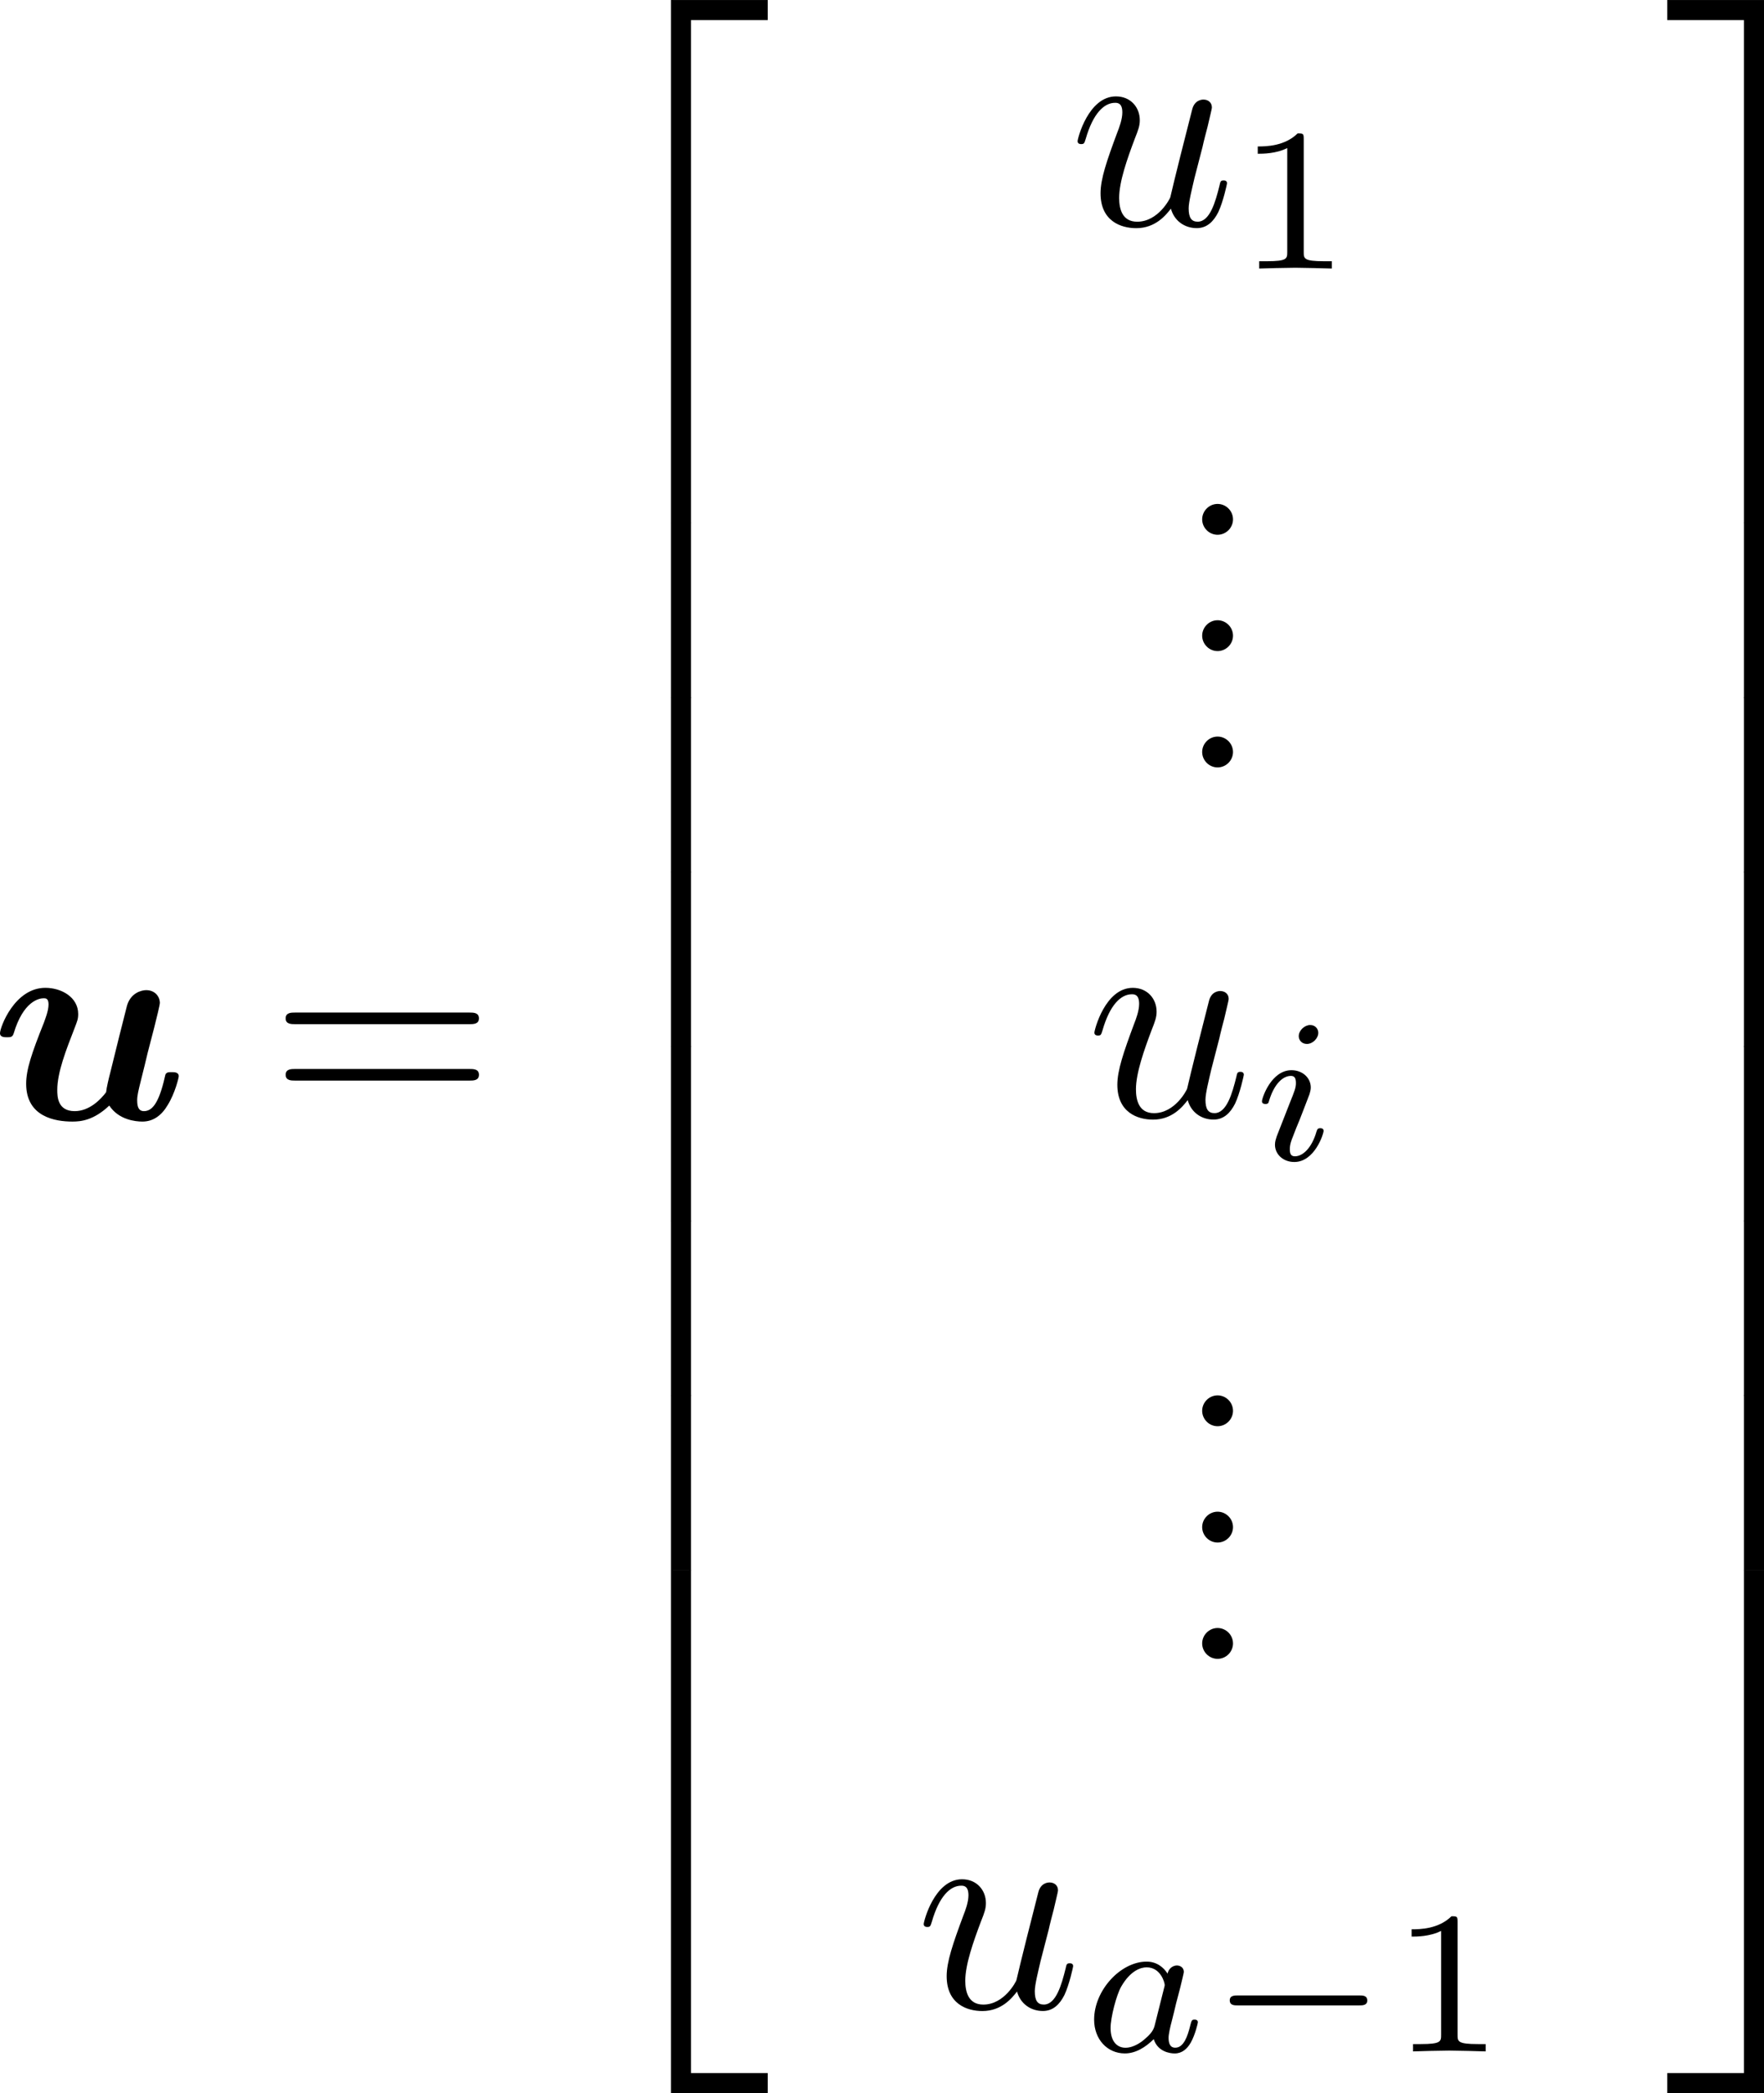 <?xml version="1.0" encoding="UTF-8" standalone="no"?>
<!-- This file was generated by dvisvgm 3.2.1 -->

<svg
   version="1.1"
   width="96.739"
   height="114.739"
   viewBox="22.931 50.945 72.554 86.054"
   id="svg489"
   xmlns:xlink="http://www.w3.org/1999/xlink"
   xmlns="http://www.w3.org/2000/svg"
   xmlns:svg="http://www.w3.org/2000/svg">
  <defs
     id="defs1">
    <path
       id="g1-0"
       d="m 7.878,-2.75 c 0.203,0 0.418,0 0.418,-0.239 0,-0.239 -0.215,-0.239 -0.418,-0.239 H 1.411 c -0.203,0 -0.418,0 -0.418,0.239 0,0.239 0.215,0.239 0.418,0.239 z" />
    <path
       id="g1-1"
       d="m 2.295,-2.989 c 0,-0.347 -0.287,-0.634 -0.634,-0.634 -0.347,0 -0.634,0.287 -0.634,0.634 0,0.347 0.287,0.634 0.634,0.634 0.347,0 0.634,-0.287 0.634,-0.634 z" />
    <path
       id="g1-2"
       d="M 4.651,-3.324 2.26,-5.703 C 2.116,-5.846 2.092,-5.87 1.997,-5.87 c -0.12,0 -0.239,0.108 -0.239,0.239 0,0.084 0.024,0.108 0.155,0.239 l 2.391,2.403 -2.391,2.403 C 1.781,-0.454 1.757,-0.43 1.757,-0.347 c 0,0.132 0.12,0.239 0.239,0.239 0.096,0 0.12,-0.024 0.263,-0.167 l 2.379,-2.379 2.475,2.475 c 0.024,0.012 0.108,0.072 0.179,0.072 0.143,0 0.239,-0.108 0.239,-0.239 0,-0.024 0,-0.072 -0.036,-0.132 -0.012,-0.024 -1.913,-1.901 -2.511,-2.511 l 2.188,-2.188 c 0.06,-0.072 0.239,-0.227 0.299,-0.299 0.012,-0.024 0.06,-0.072 0.06,-0.155 0,-0.132 -0.096,-0.239 -0.239,-0.239 -0.096,0 -0.143,0.048 -0.275,0.179 z" />
    <path
       id="g1-4"
       d="m 5.416,-5.571 c 0,-0.383 -0.323,-0.753 -0.765,-0.753 -0.454,0 -0.765,0.371 -0.765,0.753 0,0.383 0.323,0.753 0.765,0.753 0.454,0 0.765,-0.371 0.765,-0.753 z m 0,5.165 c 0,-0.383 -0.323,-0.753 -0.765,-0.753 -0.454,0 -0.765,0.371 -0.765,0.753 0,0.383 0.323,0.753 0.765,0.753 0.454,0 0.765,-0.371 0.765,-0.753 z M 1.076,-3.228 c -0.203,0 -0.418,0 -0.418,0.239 0,0.239 0.215,0.239 0.418,0.239 h 7.149 c 0.203,0 0.418,0 0.418,-0.239 0,-0.239 -0.215,-0.239 -0.418,-0.239 z" />
    <path
       id="g8-40"
       d="m 2.971,-6.276 c -1.59,1.121 -2.008,2.896 -2.008,4.176 0,1.18 0.351,3.013 2.008,4.184 0.067,0 0.167,0 0.167,-0.1 0,-0.05 -0.025,-0.067 -0.084,-0.126 -1.113,-1.004 -1.523,-2.427 -1.523,-3.95 0,-2.26 0.862,-3.364 1.548,-3.983 0.033,-0.033 0.059,-0.059 0.059,-0.1 0,-0.1 -0.1,-0.1 -0.167,-0.1 z" />
    <path
       id="g8-41"
       d="m 0.753,-6.276 c -0.059,0 -0.159,0 -0.159,0.1 0,0.042 0.025,0.067 0.075,0.126 0.72,0.661 1.523,1.791 1.523,3.95 0,1.749 -0.544,3.071 -1.448,3.891 -0.142,0.142 -0.151,0.151 -0.151,0.192 0,0.042 0.025,0.1 0.109,0.1 0.1,0 0.895,-0.552 1.448,-1.598 0.368,-0.695 0.611,-1.598 0.611,-2.578 0,-1.18 -0.351,-3.013 -2.008,-4.184 z" />
    <path
       id="g8-49"
       d="m 2.803,-5.322 c 0,-0.226 -0.017,-0.234 -0.251,-0.234 -0.536,0.527 -1.297,0.536 -1.64,0.536 V -4.72 c 0.201,0 0.753,0 1.213,-0.234 v 4.268 c 0,0.276 0,0.385 -0.837,0.385 H 0.971 V 0 c 0.151,-0.008 1.18,-0.033 1.49,-0.033 0.259,0 1.314,0.025 1.498,0.033 V -0.301 H 3.64 c -0.837,0 -0.837,-0.109 -0.837,-0.385 z" />
    <path
       id="g8-50"
       d="M 4.226,-1.523 H 3.942 C 3.917,-1.339 3.833,-0.845 3.724,-0.762 3.657,-0.711 3.013,-0.711 2.896,-0.711 H 1.356 c 0.879,-0.778 1.172,-1.013 1.674,-1.406 0.619,-0.494 1.197,-1.013 1.197,-1.808 0,-1.013 -0.887,-1.632 -1.958,-1.632 -1.038,0 -1.741,0.728 -1.741,1.498 0,0.427 0.36,0.469 0.444,0.469 0.201,0 0.444,-0.142 0.444,-0.444 0,-0.151 -0.059,-0.444 -0.494,-0.444 0.259,-0.594 0.828,-0.778 1.222,-0.778 0.837,0 1.272,0.653 1.272,1.331 0,0.728 -0.519,1.306 -0.787,1.607 L 0.611,-0.326 C 0.527,-0.251 0.527,-0.234 0.527,0 h 3.448 z" />
    <path
       id="g10-18"
       d="m 8.369,28.083 c 0,-0.048 -0.024,-0.072 -0.048,-0.108 C 7.878,27.533 7.077,26.732 6.276,25.441 4.352,22.356 3.479,18.471 3.479,13.868 c 0,-3.216 0.43,-7.364 2.403,-10.927 0.944,-1.698 1.925,-2.678 2.451,-3.204 0.036,-0.036 0.036,-0.06 0.036,-0.096 0,-0.12 -0.084,-0.12 -0.251,-0.12 -0.167,0 -0.191,0 -0.371,0.179 -4.005,3.646 -5.26,9.122 -5.26,14.155 0,4.698 1.076,9.433 4.113,13.007 0.239,0.275 0.693,0.765 1.184,1.196 0.143,0.143 0.167,0.143 0.335,0.143 0.167,0 0.251,0 0.251,-0.12 z" />
    <path
       id="g10-19"
       d="M 6.3,13.868 C 6.3,9.17 5.224,4.435 2.188,0.861 1.949,0.586 1.494,0.096 1.004,-0.335 0.861,-0.478 0.837,-0.478 0.669,-0.478 c -0.143,0 -0.251,0 -0.251,0.12 0,0.048 0.048,0.096 0.072,0.12 0.418,0.43 1.219,1.231 2.02,2.523 1.925,3.084 2.798,6.97 2.798,11.573 0,3.216 -0.43,7.364 -2.403,10.927 -0.944,1.698 -1.937,2.69 -2.439,3.192 -0.024,0.036 -0.048,0.072 -0.048,0.108 0,0.12 0.108,0.12 0.251,0.12 0.167,0 0.191,0 0.371,-0.179 4.005,-3.646 5.26,-9.122 5.26,-14.155 z" />
    <path
       id="g10-50"
       d="M 3.897,21.041 H 4.722 V 0.359 H 7.878 V -0.466 H 3.897 Z" />
    <path
       id="g10-51"
       d="M 3.24,21.041 H 4.065 V -0.466 H 0.084 v 0.825 h 3.156 z" />
    <path
       id="g10-52"
       d="M 3.897,21.029 H 7.878 V 20.204 H 4.722 V -0.478 H 3.897 Z" />
    <path
       id="g10-53"
       d="M 3.24,20.204 H 0.084 v 0.825 H 4.065 V -0.478 H 3.24 Z" />
    <path
       id="g10-54"
       d="M 3.897,7.185 H 4.722 V -0.012 H 3.897 Z" />
    <path
       id="g10-55"
       d="M 3.24,7.185 H 4.065 V -0.012 H 3.24 Z" />
    <path
       id="g3-48"
       d="m 2.152,-2.78 c 0.006,-0.006 0.06,-0.12 0.06,-0.209 0,-0.215 -0.191,-0.353 -0.371,-0.353 -0.245,0 -0.311,0.185 -0.341,0.275 l -0.921,2.588 c -0.024,0.072 -0.024,0.09 -0.024,0.096 0,0.096 0.251,0.155 0.257,0.155 0.054,0 0.066,-0.03 0.102,-0.102 z" />
    <path
       id="g5-77"
       d="m 8.544,-5.038 c 0.075,-0.31 0.092,-0.377 0.711,-0.377 0.176,0 0.285,0 0.285,-0.176 0,-0.126 -0.1,-0.126 -0.251,-0.126 H 8.151 c -0.243,0 -0.251,0.008 -0.36,0.167 L 4.561,-0.778 3.732,-5.49 C 3.691,-5.707 3.691,-5.716 3.44,-5.716 H 2.243 c -0.167,0 -0.276,0 -0.276,0.184 0,0.117 0.1,0.117 0.285,0.117 0.134,0 0.167,0 0.318,0.017 0.167,0.017 0.184,0.033 0.184,0.117 0,0.008 0,0.059 -0.033,0.184 l -1.054,4.201 c -0.075,0.285 -0.201,0.569 -0.87,0.594 -0.067,0 -0.176,0.008 -0.176,0.184 C 0.619,-0.109 0.628,0 0.745,0 0.996,0 1.347,-0.033 1.615,-0.033 1.816,-0.033 2.301,0 2.502,0 2.544,0 2.67,0 2.67,-0.184 c 0,-0.109 -0.109,-0.117 -0.184,-0.117 -0.536,-0.017 -0.536,-0.234 -0.536,-0.351 0,-0.033 0,-0.075 0.033,-0.209 l 1.113,-4.452 h 0.008 l 0.895,5.088 C 4.025,-0.075 4.042,0 4.168,0 c 0.117,0 0.184,-0.092 0.243,-0.184 l 3.515,-5.214 0.008,0.008 -1.18,4.737 c -0.067,0.285 -0.084,0.351 -0.736,0.351 -0.151,0 -0.251,0 -0.251,0.184 0,0.008 0,0.117 0.134,0.117 0.159,0 0.351,-0.025 0.519,-0.025 0.167,0 0.36,-0.008 0.527,-0.008 C 7.18,-0.033 7.774,0 8.009,0 c 0.05,0 0.176,0 0.176,-0.184 0,-0.117 -0.1,-0.117 -0.268,-0.117 -0.008,0 -0.167,0 -0.318,-0.017 -0.192,-0.017 -0.192,-0.042 -0.192,-0.126 0,-0.05 0.025,-0.134 0.033,-0.184 z" />
    <path
       id="g5-97"
       d="M 3.532,-3.197 C 3.356,-3.473 3.071,-3.691 2.67,-3.691 c -1.071,0 -2.159,1.18 -2.159,2.385 0,0.812 0.544,1.389 1.264,1.389 0.452,0 0.854,-0.259 1.188,-0.586 C 3.121,0 3.607,0.084 3.824,0.084 c 0.301,0 0.51,-0.184 0.661,-0.444 0.184,-0.326 0.293,-0.803 0.293,-0.837 0,-0.109 -0.109,-0.109 -0.134,-0.109 -0.117,0 -0.126,0.033 -0.184,0.259 -0.1,0.402 -0.259,0.895 -0.611,0.895 -0.218,0 -0.276,-0.184 -0.276,-0.41 0,-0.142 0.067,-0.444 0.126,-0.661 0.059,-0.226 0.142,-0.569 0.184,-0.753 l 0.167,-0.636 c 0.05,-0.218 0.151,-0.611 0.151,-0.653 0,-0.184 -0.151,-0.268 -0.285,-0.268 -0.142,0 -0.335,0.1 -0.385,0.335 z m -0.536,2.151 c -0.059,0.234 -0.243,0.402 -0.427,0.561 -0.075,0.067 -0.41,0.335 -0.77,0.335 -0.31,0 -0.611,-0.218 -0.611,-0.812 0,-0.444 0.243,-1.364 0.435,-1.699 0.385,-0.669 0.812,-0.795 1.046,-0.795 0.586,0 0.745,0.636 0.745,0.728 0,0.033 -0.017,0.092 -0.025,0.117 z" />
    <path
       id="g5-101"
       d="m 1.875,-1.908 c 0.234,0 0.895,-0.017 1.347,-0.176 0.619,-0.218 0.736,-0.619 0.736,-0.87 0,-0.46 -0.46,-0.736 -1.038,-0.736 -1.004,0 -2.36,0.77 -2.36,2.201 0,0.845 0.527,1.573 1.506,1.573 1.414,0 2.075,-0.828 2.075,-0.946 0,-0.05 -0.075,-0.142 -0.142,-0.142 -0.05,0 -0.067,0.017 -0.134,0.084 -0.653,0.77 -1.632,0.77 -1.783,0.77 -0.502,0 -0.837,-0.335 -0.837,-1.013 0,-0.117 0,-0.285 0.1,-0.745 z M 1.414,-2.142 c 0.343,-1.213 1.272,-1.314 1.506,-1.314 0.368,0 0.678,0.184 0.678,0.502 0,0.812 -1.414,0.812 -1.774,0.812 z" />
    <path
       id="g5-103"
       d="m 4.452,-3.088 c 0.033,-0.126 0.033,-0.167 0.033,-0.176 0,-0.184 -0.151,-0.268 -0.285,-0.268 -0.192,0 -0.351,0.159 -0.385,0.318 -0.142,-0.226 -0.427,-0.477 -0.862,-0.477 -1.046,0 -2.142,1.121 -2.142,2.318 C 0.812,-0.51 1.398,0 2.084,0 2.469,0 2.837,-0.192 3.13,-0.452 L 2.946,0.301 C 2.854,0.653 2.795,0.879 2.477,1.163 2.109,1.473 1.749,1.473 1.54,1.473 c -0.385,0 -0.494,-0.025 -0.644,-0.059 0.209,-0.1 0.268,-0.301 0.268,-0.418 0,-0.201 -0.159,-0.31 -0.326,-0.31 -0.234,0 -0.477,0.192 -0.477,0.51 0,0.502 0.72,0.51 1.188,0.51 1.314,0 1.875,-0.669 1.992,-1.147 z m -1.155,1.975 c -0.033,0.126 -0.033,0.142 -0.176,0.31 -0.293,0.351 -0.695,0.569 -1.013,0.569 -0.427,0 -0.628,-0.36 -0.628,-0.795 0,-0.368 0.226,-1.306 0.444,-1.674 0.351,-0.586 0.745,-0.753 1.029,-0.753 0.586,0 0.745,0.628 0.745,0.711 0,0.017 0,0.033 -0.025,0.126 z" />
    <path
       id="g5-105"
       d="m 2.711,-5.23 c 0,-0.134 -0.1,-0.318 -0.335,-0.318 -0.226,0 -0.469,0.218 -0.469,0.46 0,0.142 0.109,0.318 0.335,0.318 0.243,0 0.469,-0.234 0.469,-0.46 z m -1.707,4.251 c -0.033,0.109 -0.075,0.209 -0.075,0.351 0,0.393 0.335,0.711 0.795,0.711 0.837,0 1.205,-1.155 1.205,-1.28 0,-0.109 -0.109,-0.109 -0.134,-0.109 -0.117,0 -0.126,0.05 -0.159,0.142 -0.192,0.669 -0.561,1.013 -0.887,1.013 -0.167,0 -0.209,-0.109 -0.209,-0.293 0,-0.192 0.059,-0.351 0.134,-0.536 0.084,-0.226 0.176,-0.452 0.268,-0.669 0.075,-0.201 0.377,-0.962 0.41,-1.063 0.025,-0.084 0.05,-0.184 0.05,-0.268 0,-0.393 -0.335,-0.711 -0.795,-0.711 -0.828,0 -1.213,1.138 -1.213,1.28 0,0.109 0.117,0.109 0.142,0.109 0.117,0 0.126,-0.042 0.151,-0.134 0.218,-0.72 0.586,-1.021 0.895,-1.021 0.134,0 0.209,0.067 0.209,0.293 0,0.192 -0.05,0.318 -0.259,0.837 z" />
    <path
       id="g5-109"
       d="m 3.632,-0.678 c -0.042,0.167 -0.117,0.452 -0.117,0.494 0,0.184 0.151,0.268 0.285,0.268 0.151,0 0.285,-0.109 0.326,-0.184 0.042,-0.075 0.109,-0.343 0.151,-0.519 0.042,-0.159 0.134,-0.544 0.184,-0.753 0.05,-0.184 0.1,-0.368 0.142,-0.561 0.092,-0.36 0.092,-0.377 0.259,-0.636 0.268,-0.41 0.686,-0.887 1.339,-0.887 0.469,0 0.494,0.385 0.494,0.586 0,0.502 -0.36,1.431 -0.494,1.783 -0.092,0.234 -0.126,0.31 -0.126,0.452 0,0.444 0.368,0.72 0.795,0.72 0.837,0 1.205,-1.155 1.205,-1.28 0,-0.109 -0.109,-0.109 -0.134,-0.109 -0.117,0 -0.126,0.05 -0.159,0.142 -0.192,0.669 -0.552,1.013 -0.887,1.013 -0.176,0 -0.209,-0.117 -0.209,-0.293 0,-0.192 0.042,-0.301 0.192,-0.678 0.1,-0.259 0.444,-1.147 0.444,-1.615 0,-0.134 0,-0.485 -0.31,-0.728 C 6.871,-3.573 6.628,-3.691 6.235,-3.691 c -0.753,0 -1.213,0.494 -1.481,0.845 -0.067,-0.711 -0.661,-0.845 -1.088,-0.845 -0.695,0 -1.163,0.427 -1.414,0.762 -0.059,-0.577 -0.552,-0.762 -0.895,-0.762 -0.36,0 -0.552,0.259 -0.661,0.452 -0.184,0.31 -0.301,0.787 -0.301,0.828 0,0.109 0.117,0.109 0.142,0.109 0.117,0 0.126,-0.025 0.184,-0.251 0.126,-0.494 0.285,-0.904 0.611,-0.904 0.218,0 0.276,0.184 0.276,0.41 0,0.159 -0.075,0.469 -0.134,0.695 -0.059,0.226 -0.142,0.569 -0.184,0.753 l -0.268,1.071 c -0.033,0.109 -0.084,0.318 -0.084,0.343 0,0.184 0.151,0.268 0.285,0.268 0.151,0 0.285,-0.109 0.326,-0.184 0.042,-0.075 0.109,-0.343 0.151,-0.519 0.042,-0.159 0.134,-0.544 0.184,-0.753 0.05,-0.184 0.1,-0.368 0.142,-0.561 0.092,-0.343 0.109,-0.41 0.351,-0.753 0.234,-0.335 0.628,-0.77 1.255,-0.77 0.485,0 0.494,0.427 0.494,0.586 0,0.209 -0.025,0.318 -0.142,0.787 z" />
    <path
       id="g5-114"
       d="m 1.967,-1.69 c 0.008,-0.05 0.201,-0.803 0.218,-0.845 0.017,-0.067 0.259,-0.485 0.527,-0.686 0.092,-0.067 0.318,-0.234 0.678,-0.234 0.084,0 0.293,0.008 0.46,0.117 -0.268,0.075 -0.368,0.31 -0.368,0.46 0,0.184 0.142,0.31 0.335,0.31 0.192,0 0.469,-0.159 0.469,-0.51 0,-0.435 -0.46,-0.611 -0.887,-0.611 -0.435,0 -0.812,0.176 -1.18,0.594 C 2.067,-3.607 1.557,-3.691 1.356,-3.691 c -0.31,0 -0.519,0.192 -0.653,0.427 -0.192,0.326 -0.31,0.812 -0.31,0.854 0,0.109 0.117,0.109 0.142,0.109 0.117,0 0.126,-0.025 0.184,-0.251 0.126,-0.51 0.285,-0.904 0.611,-0.904 0.218,0 0.276,0.184 0.276,0.41 0,0.159 -0.075,0.469 -0.134,0.695 -0.059,0.226 -0.142,0.569 -0.184,0.753 l -0.268,1.071 c -0.033,0.109 -0.084,0.318 -0.084,0.343 0,0.184 0.151,0.268 0.285,0.268 0.126,0 0.293,-0.075 0.36,-0.243 0.017,-0.05 0.109,-0.418 0.159,-0.628 z" />
    <path
       id="g4-17"
       d="m 5.834,-3.312 c 0.06,-0.215 0.096,-0.371 0.096,-0.693 0,-0.777 -0.478,-1.279 -1.375,-1.279 -0.944,0 -1.566,0.622 -1.853,1.04 -0.06,-0.681 -0.562,-1.04 -1.1,-1.04 -0.55,0 -0.777,0.466 -0.885,0.681 -0.215,0.406 -0.371,1.124 -0.371,1.16 0,0.12 0.12,0.12 0.143,0.12 0.12,0 0.132,-0.012 0.203,-0.275 0.203,-0.849 0.442,-1.423 0.873,-1.423 0.203,0 0.371,0.096 0.371,0.55 0,0.251 -0.036,0.383 -0.191,1.004 l -0.693,2.762 c -0.036,0.179 -0.108,0.454 -0.108,0.514 0,0.215 0.167,0.323 0.347,0.323 0.143,0 0.359,-0.096 0.442,-0.335 0.012,-0.024 0.155,-0.586 0.227,-0.885 l 0.263,-1.076 c 0.072,-0.263 0.143,-0.526 0.203,-0.801 0.024,-0.072 0.12,-0.466 0.132,-0.538 0.036,-0.108 0.406,-0.777 0.813,-1.1 0.263,-0.191 0.634,-0.418 1.148,-0.418 0.514,0 0.646,0.406 0.646,0.837 0,0.06 0,0.275 -0.12,0.753 L 3.682,2.068 C 3.646,2.212 3.646,2.236 3.646,2.26 c 0,0.179 0.132,0.323 0.335,0.323 0.371,0 0.454,-0.347 0.49,-0.478 z" />
    <path
       id="g4-31"
       d="M 6.97,-4.818 C 7.101,-4.949 7.101,-4.973 7.101,-5.009 c 0,-0.072 -0.048,-0.143 -0.143,-0.143 -0.072,0 -0.12,0.06 -0.191,0.143 L 4.029,-1.961 C 3.551,-3.479 3.455,-3.778 3.18,-4.411 3.049,-4.686 2.786,-5.284 1.733,-5.284 c -0.693,0 -1.004,0.622 -1.004,0.789 0,0.012 0,0.12 0.143,0.12 0.108,0 0.132,-0.072 0.155,-0.132 0.179,-0.466 0.562,-0.514 0.634,-0.514 0.359,0 0.717,0.909 0.921,1.435 0.383,0.944 0.765,2.331 0.765,2.367 0,0.012 0,0.036 -0.096,0.132 L 0.502,1.985 C 0.371,2.116 0.371,2.14 0.371,2.176 c 0,0.072 0.072,0.143 0.143,0.143 0.084,0 0.143,-0.084 0.191,-0.132 l 2.738,-3.072 c 0.383,1.243 0.526,1.71 0.813,2.379 0.155,0.359 0.418,0.956 1.482,0.956 0.693,0 1.016,-0.622 1.016,-0.777 0,-0.06 -0.024,-0.132 -0.143,-0.132 -0.12,0 -0.132,0.048 -0.167,0.167 -0.108,0.287 -0.406,0.478 -0.634,0.478 -0.61,0 -1.423,-2.893 -1.686,-3.814 z" />
    <path
       id="g4-58"
       d="m 2.295,-0.634 c 0,-0.347 -0.287,-0.634 -0.634,-0.634 -0.347,0 -0.634,0.287 -0.634,0.634 0,0.347 0.287,0.634 0.634,0.634 0.347,0 0.634,-0.287 0.634,-0.634 z" />
    <path
       id="g4-78"
       d="m 9.038,-6.91 c 0.12,-0.478 0.335,-0.849 1.291,-0.885 0.06,0 0.203,-0.012 0.203,-0.239 0,-0.012 0,-0.132 -0.155,-0.132 -0.395,0 -0.813,0.036 -1.207,0.036 -0.406,0 -0.825,-0.036 -1.219,-0.036 -0.072,0 -0.215,0 -0.215,0.239 0,0.132 0.12,0.132 0.215,0.132 0.681,0.012 0.813,0.263 0.813,0.526 0,0.036 -0.024,0.215 -0.036,0.251 L 7.388,-1.698 4.746,-7.938 C 4.651,-8.153 4.639,-8.165 4.364,-8.165 H 2.762 c -0.239,0 -0.347,0 -0.347,0.239 0,0.132 0.108,0.132 0.335,0.132 0.06,0 0.813,0 0.813,0.108 l -1.602,6.42 c -0.12,0.478 -0.323,0.861 -1.291,0.897 -0.072,0 -0.203,0.012 -0.203,0.239 C 0.466,-0.048 0.526,0 0.622,0 1.004,0 1.423,-0.036 1.817,-0.036 2.224,-0.036 2.654,0 3.049,0 c 0.06,0 0.215,0 0.215,-0.239 0,-0.12 -0.108,-0.132 -0.239,-0.132 -0.693,-0.024 -0.789,-0.287 -0.789,-0.526 0,-0.084 0.012,-0.143 0.048,-0.275 l 1.578,-6.312 c 0.048,0.072 0.048,0.096 0.108,0.215 l 2.977,7.042 C 7.03,-0.024 7.066,0 7.173,0 7.305,0 7.305,-0.036 7.364,-0.251 Z" />
    <path
       id="g4-101"
       d="m 2.236,-2.762 c 0.347,0 1.231,-0.024 1.829,-0.275 0.837,-0.359 0.897,-1.064 0.897,-1.231 0,-0.526 -0.454,-1.016 -1.279,-1.016 -1.327,0 -3.132,1.16 -3.132,3.252 0,1.219 0.705,2.164 1.877,2.164 1.71,0 2.714,-1.267 2.714,-1.411 0,-0.072 -0.072,-0.155 -0.143,-0.155 -0.06,0 -0.084,0.024 -0.155,0.12 -0.944,1.184 -2.248,1.184 -2.391,1.184 -0.933,0 -1.04,-1.004 -1.04,-1.387 0,-0.143 0.012,-0.514 0.191,-1.243 z M 1.674,-3.025 c 0.466,-1.817 1.698,-1.997 2.008,-1.997 0.562,0 0.885,0.347 0.885,0.753 0,1.243 -1.913,1.243 -2.403,1.243 z" />
    <path
       id="g4-114"
       d="m 1.052,-0.705 c -0.036,0.179 -0.108,0.454 -0.108,0.514 0,0.215 0.167,0.323 0.347,0.323 0.143,0 0.359,-0.096 0.442,-0.335 0.024,-0.048 0.43,-1.674 0.478,-1.889 0.096,-0.395 0.311,-1.231 0.383,-1.554 0.048,-0.155 0.383,-0.717 0.669,-0.98 0.096,-0.084 0.442,-0.395 0.956,-0.395 0.311,0 0.49,0.143 0.502,0.143 -0.359,0.06 -0.622,0.347 -0.622,0.658 0,0.191 0.132,0.418 0.454,0.418 0.323,0 0.658,-0.275 0.658,-0.705 0,-0.418 -0.383,-0.777 -0.992,-0.777 -0.777,0 -1.303,0.586 -1.53,0.921 -0.096,-0.538 -0.526,-0.921 -1.088,-0.921 -0.55,0 -0.777,0.466 -0.885,0.681 -0.215,0.406 -0.371,1.124 -0.371,1.16 0,0.12 0.12,0.12 0.143,0.12 0.12,0 0.132,-0.012 0.203,-0.275 0.203,-0.849 0.442,-1.423 0.873,-1.423 0.203,0 0.371,0.096 0.371,0.55 0,0.251 -0.036,0.383 -0.191,1.004 z" />
    <path
       id="g4-117"
       d="m 4.184,-0.669 c 0.132,0.49 0.55,0.801 1.064,0.801 0.418,0 0.693,-0.275 0.885,-0.658 0.203,-0.43 0.359,-1.16 0.359,-1.184 0,-0.12 -0.108,-0.12 -0.143,-0.12 -0.12,0 -0.132,0.048 -0.167,0.215 -0.167,0.669 -0.395,1.482 -0.897,1.482 -0.251,0 -0.371,-0.155 -0.371,-0.55 0,-0.263 0.143,-0.825 0.239,-1.243 L 5.487,-3.216 c 0.036,-0.179 0.155,-0.634 0.203,-0.813 0.06,-0.275 0.179,-0.729 0.179,-0.801 0,-0.215 -0.167,-0.323 -0.347,-0.323 -0.06,0 -0.371,0.012 -0.466,0.418 -0.227,0.873 -0.753,2.965 -0.897,3.599 -0.012,0.048 -0.49,1.004 -1.363,1.004 -0.622,0 -0.741,-0.538 -0.741,-0.98 0,-0.669 0.335,-1.614 0.646,-2.439 0.143,-0.359 0.203,-0.526 0.203,-0.753 0,-0.538 -0.383,-0.98 -0.98,-0.98 -1.136,0 -1.578,1.733 -1.578,1.841 0,0.12 0.12,0.12 0.143,0.12 0.12,0 0.132,-0.024 0.191,-0.215 0.299,-1.04 0.753,-1.482 1.207,-1.482 0.108,0 0.299,0.012 0.299,0.395 0,0.287 -0.132,0.634 -0.203,0.813 -0.442,1.184 -0.693,1.925 -0.693,2.511 0,1.136 0.825,1.435 1.47,1.435 0.789,0 1.219,-0.538 1.423,-0.801 z" />
    <path
       id="g4-119"
       d="m 5.523,-4.053 c 0.06,-0.263 0.179,-0.705 0.179,-0.777 0,-0.215 -0.167,-0.323 -0.347,-0.323 -0.143,0 -0.359,0.096 -0.442,0.335 -0.036,0.084 -0.598,2.367 -0.681,2.678 -0.084,0.359 -0.108,0.574 -0.108,0.789 0,0.132 0,0.155 0.012,0.215 -0.275,0.634 -0.634,1.004 -1.1,1.004 -0.956,0 -0.956,-0.885 -0.956,-1.088 0,-0.383 0.06,-0.849 0.622,-2.319 0.132,-0.359 0.203,-0.526 0.203,-0.765 0,-0.538 -0.395,-0.98 -0.98,-0.98 -1.136,0 -1.578,1.733 -1.578,1.841 0,0.12 0.12,0.12 0.143,0.12 0.12,0 0.132,-0.024 0.191,-0.215 0.323,-1.112 0.789,-1.482 1.207,-1.482 0.108,0 0.299,0.012 0.299,0.395 0,0.299 -0.132,0.634 -0.215,0.837 -0.526,1.411 -0.669,1.961 -0.669,2.415 0,1.088 0.801,1.506 1.698,1.506 0.203,0 0.765,0 1.243,-0.837 0.311,0.765 1.136,0.837 1.494,0.837 0.897,0 1.423,-0.753 1.733,-1.47 0.406,-0.933 0.789,-2.534 0.789,-3.108 0,-0.658 -0.323,-0.837 -0.526,-0.837 -0.299,0 -0.598,0.311 -0.598,0.574 0,0.155 0.072,0.227 0.179,0.323 0.132,0.132 0.43,0.442 0.43,1.016 0,0.406 -0.347,1.578 -0.658,2.188 -0.311,0.634 -0.729,1.052 -1.315,1.052 -0.562,0 -0.885,-0.359 -0.885,-1.04 0,-0.335 0.084,-0.705 0.132,-0.873 z" />
    <path
       id="g0-87"
       d="m 13.031,-7.185 c 0.143,-0.227 0.287,-0.442 1.04,-0.454 0.143,0 0.359,0 0.359,-0.347 0,-0.108 -0.096,-0.215 -0.215,-0.215 -0.323,0 -0.681,0.036 -1.016,0.036 -0.454,0 -0.933,-0.036 -1.375,-0.036 -0.096,0 -0.323,0 -0.323,0.347 0,0.215 0.215,0.215 0.299,0.215 0.048,0 0.526,0 0.837,0.132 l -3.455,5.464 -0.717,-5.535 c 0.227,-0.048 0.598,-0.06 0.777,-0.06 0.251,0 0.442,0 0.442,-0.347 0,-0.012 0,-0.215 -0.251,-0.215 -0.395,0 -1.363,0.036 -1.757,0.036 -0.251,0 -0.514,-0.012 -0.765,-0.012 -0.347,0 -0.777,-0.024 -0.801,-0.024 -0.084,0 -0.323,0 -0.323,0.347 0,0.215 0.203,0.215 0.395,0.215 0.179,0 0.418,0.012 0.574,0.024 l 0.155,1.196 c 0,0.036 0,0.06 -0.096,0.191 l -2.642,4.184 -0.717,-5.535 c 0.227,-0.048 0.598,-0.06 0.777,-0.06 0.275,0 0.287,-0.012 0.347,-0.072 0.072,-0.06 0.096,-0.263 0.096,-0.275 0,-0.012 0,-0.215 -0.251,-0.215 -0.395,0 -1.375,0.036 -1.769,0.036 -0.251,0 -0.514,-0.012 -0.765,-0.012 -0.323,0 -0.777,-0.024 -0.789,-0.024 -0.096,0 -0.323,0 -0.323,0.347 0,0.215 0.191,0.215 0.395,0.215 0.179,0 0.418,0.012 0.574,0.024 l 0.968,7.46 c 0.036,0.239 0.06,0.359 0.347,0.359 0.251,0 0.359,-0.084 0.502,-0.311 l 3.455,-5.487 0.705,5.44 c 0.036,0.275 0.072,0.359 0.359,0.359 0.263,0 0.359,-0.096 0.49,-0.311 z" />
    <path
       id="g0-101"
       d="m 2.654,-2.606 c 0.801,0 1.578,-0.072 2.08,-0.239 1.016,-0.347 1.184,-1.028 1.184,-1.411 0,-0.693 -0.658,-1.148 -1.638,-1.148 -2.164,0 -3.694,1.494 -3.694,3.347 0,1.375 0.921,2.152 2.499,2.152 0.311,0 1.136,-0.012 1.853,-0.287 0.693,-0.275 1.172,-0.765 1.172,-0.909 0,-0.096 -0.191,-0.311 -0.299,-0.311 -0.072,0 -0.096,0.036 -0.179,0.132 -0.646,0.681 -1.578,0.944 -2.511,0.944 -0.861,0 -1.172,-0.478 -1.172,-1.16 0,-0.227 0.048,-0.622 0.179,-1.112 z M 2.236,-3.037 C 2.451,-3.909 2.738,-4.232 2.941,-4.423 3.359,-4.842 3.909,-4.973 4.28,-4.973 c 0.43,0 0.921,0.191 0.921,0.729 0,1.207 -1.805,1.207 -2.965,1.207 z" />
    <path
       id="g0-117"
       d="m 6.731,-3.79 c 0.084,-0.335 0.227,-0.909 0.227,-0.992 0,-0.251 -0.191,-0.526 -0.562,-0.526 -0.191,0 -0.634,0.108 -0.789,0.634 -0.048,0.167 -0.586,2.331 -0.681,2.726 -0.072,0.275 -0.155,0.622 -0.179,0.837 -0.215,0.287 -0.681,0.777 -1.291,0.777 -0.705,0 -0.717,-0.598 -0.717,-0.873 0,-0.729 0.371,-1.662 0.705,-2.523 0.12,-0.311 0.155,-0.395 0.155,-0.598 0,-0.693 -0.693,-1.076 -1.351,-1.076 -1.267,0 -1.865,1.626 -1.865,1.865 0,0.167 0.179,0.167 0.287,0.167 0.143,0 0.227,0 0.275,-0.155 0.395,-1.327 1.04,-1.447 1.231,-1.447 0.084,0 0.203,0 0.203,0.251 0,0.275 -0.143,0.61 -0.191,0.753 -0.502,1.255 -0.729,1.925 -0.729,2.511 0,1.363 1.196,1.554 1.901,1.554 0.347,0 0.873,-0.048 1.518,-0.658 0.383,0.586 1.076,0.658 1.363,0.658 0.442,0 0.789,-0.251 1.04,-0.681 0.299,-0.478 0.454,-1.124 0.454,-1.184 0,-0.167 -0.179,-0.167 -0.287,-0.167 -0.132,0 -0.179,0 -0.239,0.06 -0.024,0.024 -0.024,0.048 -0.096,0.347 -0.239,0.933 -0.502,1.196 -0.813,1.196 -0.179,0 -0.275,-0.12 -0.275,-0.442 0,-0.203 0.048,-0.395 0.167,-0.873 0.084,-0.335 0.203,-0.813 0.263,-1.076 z" />
    <path
       id="g2-0"
       d="m 6.226,-1.891 c 0.134,0 0.335,0 0.335,-0.201 0,-0.209 -0.192,-0.209 -0.335,-0.209 H 1.239 c -0.134,0 -0.335,0 -0.335,0.201 0,0.209 0.192,0.209 0.335,0.209 z" />
    <path
       id="g7-40"
       d="m 3.957,2.869 c 0,-0.036 0,-0.06 -0.203,-0.263 -1.494,-1.506 -1.877,-3.766 -1.877,-5.595 0,-2.08 0.454,-4.16 1.925,-5.655 0.155,-0.143 0.155,-0.167 0.155,-0.203 0,-0.084 -0.048,-0.12 -0.12,-0.12 -0.12,0 -1.196,0.813 -1.901,2.331 -0.61,1.315 -0.753,2.642 -0.753,3.646 0,0.933 0.132,2.379 0.789,3.73 0.717,1.47 1.745,2.248 1.865,2.248 0.072,0 0.12,-0.036 0.12,-0.12 z" />
    <path
       id="g7-41"
       d="m 3.455,-2.989 c 0,-0.933 -0.132,-2.379 -0.789,-3.73 -0.717,-1.47 -1.745,-2.248 -1.865,-2.248 -0.072,0 -0.12,0.048 -0.12,0.12 0,0.036 0,0.06 0.227,0.275 1.172,1.184 1.853,3.084 1.853,5.583 0,2.044 -0.442,4.148 -1.925,5.655 -0.155,0.143 -0.155,0.167 -0.155,0.203 0,0.072 0.048,0.12 0.12,0.12 0.12,0 1.196,-0.813 1.901,-2.331 0.61,-1.315 0.753,-2.642 0.753,-3.646 z" />
    <path
       id="g7-43"
       d="m 4.89,-2.75 h 3.335 c 0.167,0 0.395,0 0.395,-0.239 0,-0.239 -0.227,-0.239 -0.395,-0.239 H 4.89 v -3.347 c 0,-0.167 0,-0.395 -0.239,-0.395 -0.239,0 -0.239,0.227 -0.239,0.395 v 3.347 H 1.064 c -0.167,0 -0.395,0 -0.395,0.239 0,0.239 0.227,0.239 0.395,0.239 h 3.347 v 3.347 c 0,0.167 0,0.395 0.239,0.395 0.239,0 0.239,-0.227 0.239,-0.395 z" />
    <path
       id="g7-46"
       d="m 2.295,-0.634 c 0,-0.347 -0.287,-0.634 -0.634,-0.634 -0.347,0 -0.634,0.287 -0.634,0.634 0,0.347 0.287,0.634 0.634,0.634 0.347,0 0.634,-0.287 0.634,-0.634 z" />
    <path
       id="g7-48"
       d="m 5.499,-3.826 c 0,-0.956 -0.06,-1.913 -0.478,-2.798 -0.55,-1.148 -1.53,-1.339 -2.032,-1.339 -0.717,0 -1.59,0.311 -2.08,1.423 -0.383,0.825 -0.442,1.757 -0.442,2.714 0,0.897 0.048,1.973 0.538,2.881 0.514,0.968 1.387,1.207 1.973,1.207 0.646,0 1.554,-0.251 2.08,-1.387 0.383,-0.825 0.442,-1.757 0.442,-2.702 z M 2.977,0 C 2.511,0 1.805,-0.299 1.59,-1.447 1.459,-2.164 1.459,-3.264 1.459,-3.969 c 0,-0.765 0,-1.554 0.096,-2.2 0.227,-1.423 1.124,-1.53 1.423,-1.53 0.395,0 1.184,0.215 1.411,1.399 0.12,0.669 0.12,1.578 0.12,2.331 0,0.897 0,1.71 -0.132,2.475 C 4.196,-0.359 3.515,0 2.977,0 Z" />
    <path
       id="g7-49"
       d="m 3.515,-7.651 c 0,-0.287 0,-0.311 -0.275,-0.311 -0.741,0.765 -1.793,0.765 -2.176,0.765 v 0.371 c 0.239,0 0.944,0 1.566,-0.311 v 6.193 c 0,0.43 -0.036,0.574 -1.112,0.574 H 1.136 V 0 c 0.418,-0.036 1.459,-0.036 1.937,-0.036 0.478,0 1.518,0 1.937,0.036 V -0.371 H 4.627 c -1.076,0 -1.112,-0.132 -1.112,-0.574 z" />
    <path
       id="g7-50"
       d="M 1.518,-0.921 2.786,-2.152 C 4.651,-3.802 5.368,-4.447 5.368,-5.643 c 0,-1.363 -1.076,-2.319 -2.534,-2.319 -1.351,0 -2.236,1.1 -2.236,2.164 0,0.669 0.598,0.669 0.634,0.669 0.203,0 0.622,-0.143 0.622,-0.634 0,-0.311 -0.215,-0.622 -0.634,-0.622 -0.096,0 -0.12,0 -0.155,0.012 0.275,-0.777 0.921,-1.219 1.614,-1.219 1.088,0 1.602,0.968 1.602,1.949 0,0.956 -0.598,1.901 -1.255,2.642 L 0.729,-0.442 C 0.598,-0.311 0.598,-0.287 0.598,0 H 5.033 L 5.368,-2.08 H 5.069 c -0.06,0.359 -0.143,0.885 -0.263,1.064 -0.084,0.096 -0.873,0.096 -1.136,0.096 z" />
    <path
       id="g7-51"
       d="m 3.467,-4.208 c 0.98,-0.323 1.674,-1.16 1.674,-2.104 0,-0.98 -1.052,-1.65 -2.2,-1.65 -1.207,0 -2.116,0.717 -2.116,1.626 0,0.395 0.263,0.622 0.61,0.622 0.371,0 0.61,-0.263 0.61,-0.61 0,-0.598 -0.562,-0.598 -0.741,-0.598 0.371,-0.586 1.16,-0.741 1.59,-0.741 0.49,0 1.148,0.263 1.148,1.339 0,0.143 -0.024,0.837 -0.335,1.363 -0.359,0.574 -0.765,0.61 -1.064,0.622 -0.096,0.012 -0.383,0.036 -0.466,0.036 -0.096,0.012 -0.179,0.024 -0.179,0.143 0,0.132 0.084,0.132 0.287,0.132 h 0.526 c 0.98,0 1.423,0.813 1.423,1.985 0,1.626 -0.825,1.973 -1.351,1.973 -0.514,0 -1.411,-0.203 -1.829,-0.909 0.418,0.06 0.789,-0.203 0.789,-0.658 0,-0.43 -0.323,-0.669 -0.669,-0.669 -0.287,0 -0.669,0.167 -0.669,0.693 0,1.088 1.112,1.877 2.415,1.877 1.459,0 2.546,-1.088 2.546,-2.307 0,-0.98 -0.753,-1.913 -1.997,-2.164 z" />
    <path
       id="g7-52"
       d="m 3.515,-1.973 v 1.04 c 0,0.43 -0.024,0.562 -0.909,0.562 H 2.355 V 0 c 0.49,-0.036 1.112,-0.036 1.614,-0.036 0.502,0 1.136,0 1.626,0.036 V -0.371 H 5.344 c -0.885,0 -0.909,-0.132 -0.909,-0.562 v -1.04 h 1.196 v -0.371 H 4.435 v -5.44 c 0,-0.239 0,-0.311 -0.191,-0.311 -0.108,0 -0.143,0 -0.239,0.143 l -3.67,5.607 v 0.371 z M 3.587,-2.343 H 0.669 L 3.587,-6.802 Z" />
    <path
       id="g7-53"
       d="m 5.368,-2.403 c 0,-1.423 -0.98,-2.618 -2.271,-2.618 -0.574,0 -1.088,0.191 -1.518,0.61 v -2.331 c 0.239,0.072 0.634,0.155 1.016,0.155 1.47,0 2.307,-1.088 2.307,-1.243 0,-0.072 -0.036,-0.132 -0.12,-0.132 -0.012,0 -0.036,0 -0.096,0.036 -0.239,0.108 -0.825,0.347 -1.626,0.347 -0.478,0 -1.028,-0.084 -1.59,-0.335 -0.096,-0.036 -0.12,-0.036 -0.143,-0.036 -0.12,0 -0.12,0.096 -0.12,0.287 v 3.539 c 0,0.215 0,0.311 0.167,0.311 0.084,0 0.108,-0.036 0.155,-0.108 0.132,-0.191 0.574,-0.837 1.542,-0.837 0.622,0 0.921,0.55 1.016,0.765 0.191,0.442 0.215,0.909 0.215,1.506 0,0.418 0,1.136 -0.287,1.638 -0.287,0.466 -0.729,0.777 -1.279,0.777 -0.873,0 -1.554,-0.634 -1.757,-1.339 0.036,0.012 0.072,0.024 0.203,0.024 0.395,0 0.598,-0.299 0.598,-0.586 0,-0.287 -0.203,-0.586 -0.598,-0.586 -0.167,0 -0.586,0.084 -0.586,0.634 0,1.028 0.825,2.188 2.164,2.188 1.387,0 2.606,-1.148 2.606,-2.666 z" />
    <path
       id="g7-54"
       d="m 1.578,-3.921 v -0.287 c 0,-3.025 1.482,-3.455 2.092,-3.455 0.287,0 0.789,0.072 1.052,0.478 -0.179,0 -0.658,0 -0.658,0.538 0,0.371 0.287,0.55 0.55,0.55 0.191,0 0.55,-0.108 0.55,-0.574 0,-0.717 -0.526,-1.291 -1.518,-1.291 -1.53,0 -3.144,1.542 -3.144,4.184 0,3.192 1.387,4.041 2.499,4.041 1.327,0 2.463,-1.124 2.463,-2.702 0,-1.518 -1.064,-2.666 -2.391,-2.666 -0.813,0 -1.255,0.61 -1.494,1.184 z m 1.423,3.85 c -0.753,0 -1.112,-0.717 -1.184,-0.897 -0.215,-0.562 -0.215,-1.518 -0.215,-1.733 0,-0.933 0.383,-2.128 1.459,-2.128 0.191,0 0.741,0 1.112,0.741 0.215,0.442 0.215,1.052 0.215,1.638 0,0.574 0,1.172 -0.203,1.602 -0.359,0.717 -0.909,0.777 -1.184,0.777 z" />
    <path
       id="g7-55"
       d="M 5.691,-7.281 C 5.798,-7.424 5.798,-7.448 5.798,-7.699 H 2.893 c -1.459,0 -1.482,-0.155 -1.53,-0.383 H 1.064 l -0.395,2.463 h 0.299 C 1.004,-5.81 1.112,-6.563 1.267,-6.707 1.351,-6.779 2.283,-6.779 2.439,-6.779 h 2.475 C 4.782,-6.587 3.838,-5.284 3.575,-4.89 2.499,-3.276 2.104,-1.614 2.104,-0.395 c 0,0.12 0,0.658 0.55,0.658 0.55,0 0.55,-0.538 0.55,-0.658 v -0.61 c 0,-0.658 0.036,-1.315 0.132,-1.961 0.048,-0.275 0.215,-1.303 0.741,-2.044 z" />
    <path
       id="g7-56"
       d="M 1.949,-5.464 C 1.399,-5.822 1.351,-6.229 1.351,-6.432 c 0,-0.729 0.777,-1.231 1.626,-1.231 0.873,0 1.638,0.622 1.638,1.482 0,0.681 -0.466,1.255 -1.184,1.674 z m 1.745,1.136 c 0.861,-0.442 1.447,-1.064 1.447,-1.853 0,-1.1 -1.064,-1.781 -2.152,-1.781 -1.196,0 -2.164,0.885 -2.164,1.997 0,0.215 0.024,0.753 0.526,1.315 0.132,0.143 0.574,0.442 0.873,0.646 -0.693,0.347 -1.722,1.016 -1.722,2.2 0,1.267 1.219,2.068 2.475,2.068 1.351,0 2.487,-0.992 2.487,-2.271 0,-0.43 -0.132,-0.968 -0.586,-1.47 C 4.651,-3.73 4.459,-3.85 3.694,-4.328 Z m -1.196,0.502 1.47,0.933 c 0.335,0.227 0.897,0.586 0.897,1.315 0,0.885 -0.897,1.506 -1.877,1.506 -1.028,0 -1.889,-0.741 -1.889,-1.733 0,-0.693 0.383,-1.459 1.399,-2.02 z" />
    <path
       id="g7-57"
       d="m 4.388,-3.802 v 0.383 c 0,2.798 -1.243,3.347 -1.937,3.347 -0.203,0 -0.849,-0.024 -1.172,-0.43 0.526,0 0.622,-0.347 0.622,-0.55 0,-0.371 -0.287,-0.55 -0.55,-0.55 -0.191,0 -0.55,0.108 -0.55,0.574 0,0.801 0.646,1.291 1.662,1.291 1.542,0 3.001,-1.626 3.001,-4.196 0,-3.216 -1.375,-4.029 -2.439,-4.029 -0.658,0 -1.243,0.215 -1.757,0.753 -0.49,0.538 -0.765,1.04 -0.765,1.937 0,1.494 1.052,2.666 2.391,2.666 0.729,0 1.219,-0.502 1.494,-1.196 z m -1.482,0.921 c -0.191,0 -0.741,0 -1.112,-0.753 -0.215,-0.442 -0.215,-1.04 -0.215,-1.626 0,-0.646 0,-1.207 0.251,-1.65 0.323,-0.598 0.777,-0.753 1.196,-0.753 0.55,0 0.944,0.406 1.148,0.944 0.143,0.383 0.191,1.136 0.191,1.686 0,0.992 -0.406,2.152 -1.459,2.152 z" />
    <path
       id="g7-61"
       d="m 8.213,-3.909 c 0.179,0 0.406,0 0.406,-0.239 0,-0.239 -0.227,-0.239 -0.395,-0.239 H 1.064 c -0.167,0 -0.395,0 -0.395,0.239 0,0.239 0.227,0.239 0.406,0.239 z m 0.012,2.319 c 0.167,0 0.395,0 0.395,-0.239 0,-0.239 -0.227,-0.239 -0.406,-0.239 H 1.076 c -0.179,0 -0.406,0 -0.406,0.239 0,0.239 0.227,0.239 0.395,0.239 z" />
  </defs>
  <use
     x="172.289"
     y="96.893"
     xlink:href="#g7-48"
     id="use1"
     transform="translate(-179.629,0.068)" />
  <use
     x="178.267"
     y="96.893"
     xlink:href="#g7-48"
     id="use2"
     transform="translate(-179.629,0.068)" />
  <use
     x="184.245"
     y="96.893"
     xlink:href="#g7-49"
     id="use3"
     transform="translate(-179.629,0.068)" />
  <g
     id="g489"
     transform="translate(-182.629,-10.432)">
    <use
       x="202.177"
       y="96.893"
       xlink:href="#g0-117"
       id="use4"
       transform="translate(3,10.5)" />
    <use
       x="213.64"
       y="96.893"
       xlink:href="#g7-61"
       id="use5"
       transform="translate(3,10.5)" />
    <use
       x="226.259"
       y="51.344"
       xlink:href="#g10-50"
       id="use6"
       transform="translate(3,10.5)" />
    <use
       x="226.259"
       y="72.385"
       xlink:href="#g10-54"
       id="use7"
       transform="translate(3,10.5)" />
    <use
       x="226.259"
       y="79.558"
       xlink:href="#g10-54"
       id="use8"
       transform="translate(3,10.5)" />
    <use
       x="226.259"
       y="86.731"
       xlink:href="#g10-54"
       id="use9"
       transform="translate(3,10.5)" />
    <use
       x="226.259"
       y="93.905"
       xlink:href="#g10-54"
       id="use10"
       transform="translate(3,10.5)" />
    <use
       x="226.259"
       y="101.078"
       xlink:href="#g10-54"
       id="use11"
       transform="translate(3,10.5)" />
    <use
       x="226.259"
       y="108.251"
       xlink:href="#g10-54"
       id="use12"
       transform="translate(3,10.5)" />
    <use
       x="226.259"
       y="115.902"
       xlink:href="#g10-52"
       id="use13"
       transform="translate(3,10.5)" />
    <use
       x="246.536"
       y="60.124"
       xlink:href="#g4-117"
       id="use14"
       transform="translate(3,10.5)" />
    <use
       x="253.38"
       y="61.918"
       xlink:href="#g8-49"
       id="use15"
       transform="translate(3,10.5)" />
    <use
       x="250.979"
       y="72.863"
       xlink:href="#g7-46"
       id="use16"
       transform="translate(3,10.5)" />
    <use
       x="250.979"
       y="77.645"
       xlink:href="#g7-46"
       id="use17"
       transform="translate(3,10.5)" />
    <use
       x="250.979"
       y="82.428"
       xlink:href="#g7-46"
       id="use18"
       transform="translate(3,10.5)" />
    <use
       x="247.227"
       y="96.774"
       xlink:href="#g4-117"
       id="use19"
       transform="translate(3,10.5)" />
    <use
       x="254.071"
       y="98.567"
       xlink:href="#g5-105"
       id="use20"
       transform="translate(3,10.5)" />
    <use
       x="250.979"
       y="109.513"
       xlink:href="#g7-46"
       id="use21"
       transform="translate(3,10.5)" />
    <use
       x="250.979"
       y="114.295"
       xlink:href="#g7-46"
       id="use22"
       transform="translate(3,10.5)" />
    <use
       x="250.979"
       y="119.077"
       xlink:href="#g7-46"
       id="use23"
       transform="translate(3,10.5)" />
    <use
       x="240.207"
       y="133.423"
       xlink:href="#g4-117"
       id="use24"
       transform="translate(3,10.5)" />
    <use
       x="247.051"
       y="135.216"
       xlink:href="#g5-97"
       id="use25"
       transform="translate(3,10.5)" />
    <use
       x="252.236"
       y="135.216"
       xlink:href="#g2-0"
       id="use26"
       transform="translate(3,10.5)" />
    <use
       x="259.708"
       y="135.216"
       xlink:href="#g8-49"
       id="use27"
       transform="translate(3,10.5)" />
    <use
       x="271.049"
       y="51.344"
       xlink:href="#g10-51"
       id="use28"
       transform="translate(3,10.5)" />
    <use
       x="271.049"
       y="72.385"
       xlink:href="#g10-55"
       id="use29"
       transform="translate(3,10.5)" />
    <use
       x="271.049"
       y="79.558"
       xlink:href="#g10-55"
       id="use30"
       transform="translate(3,10.5)" />
    <use
       x="271.049"
       y="86.731"
       xlink:href="#g10-55"
       id="use31"
       transform="translate(3,10.5)" />
    <use
       x="271.049"
       y="93.905"
       xlink:href="#g10-55"
       id="use32"
       transform="translate(3,10.5)" />
    <use
       x="271.049"
       y="101.078"
       xlink:href="#g10-55"
       id="use33"
       transform="translate(3,10.5)" />
    <use
       x="271.049"
       y="108.251"
       xlink:href="#g10-55"
       id="use34"
       transform="translate(3,10.5)" />
    <use
       x="271.049"
       y="115.902"
       xlink:href="#g10-53"
       id="use35"
       transform="translate(3,10.5)" />
  </g>
  <use
     x="173.689"
     y="196.493"
     xlink:href="#g7-48"
     id="use36"
     transform="translate(-179.629,0.068)" />
  <use
     x="179.667"
     y="196.493"
     xlink:href="#g7-48"
     id="use37"
     transform="translate(-179.629,0.068)" />
  <use
     x="185.645"
     y="196.493"
     xlink:href="#g7-50"
     id="use38"
     transform="translate(-179.629,0.068)" />
  <g
     id="g490"
     transform="translate(-182.629,-10.432)">
    <use
       x="203.577"
       y="196.493"
       xlink:href="#g0-101"
       id="use39"
       transform="translate(3,10.5)" />
    <use
       x="213.517"
       y="196.493"
       xlink:href="#g7-61"
       id="use40"
       transform="translate(3,10.5)" />
    <use
       x="226.136"
       y="150.944"
       xlink:href="#g10-50"
       id="use41"
       transform="translate(3,10.5)" />
    <use
       x="226.136"
       y="171.985"
       xlink:href="#g10-54"
       id="use42"
       transform="translate(3,10.5)" />
    <use
       x="226.136"
       y="179.158"
       xlink:href="#g10-54"
       id="use43"
       transform="translate(3,10.5)" />
    <use
       x="226.136"
       y="186.331"
       xlink:href="#g10-54"
       id="use44"
       transform="translate(3,10.5)" />
    <use
       x="226.136"
       y="193.504"
       xlink:href="#g10-54"
       id="use45"
       transform="translate(3,10.5)" />
    <use
       x="226.136"
       y="200.678"
       xlink:href="#g10-54"
       id="use46"
       transform="translate(3,10.5)" />
    <use
       x="226.136"
       y="207.851"
       xlink:href="#g10-54"
       id="use47"
       transform="translate(3,10.5)" />
    <use
       x="226.136"
       y="215.502"
       xlink:href="#g10-52"
       id="use48"
       transform="translate(3,10.5)" />
    <use
       x="246.413"
       y="159.724"
       xlink:href="#g4-101"
       id="use49"
       transform="translate(3,10.5)" />
    <use
       x="251.979"
       y="161.518"
       xlink:href="#g8-49"
       id="use50"
       transform="translate(3,10.5)" />
    <use
       x="250.217"
       y="172.463"
       xlink:href="#g7-46"
       id="use51"
       transform="translate(3,10.5)" />
    <use
       x="250.217"
       y="177.245"
       xlink:href="#g7-46"
       id="use52"
       transform="translate(3,10.5)" />
    <use
       x="250.217"
       y="182.027"
       xlink:href="#g7-46"
       id="use53"
       transform="translate(3,10.5)" />
    <use
       x="247.104"
       y="196.374"
       xlink:href="#g4-101"
       id="use54"
       transform="translate(3,10.5)" />
    <use
       x="252.671"
       y="198.167"
       xlink:href="#g5-105"
       id="use55"
       transform="translate(3,10.5)" />
    <use
       x="250.217"
       y="209.113"
       xlink:href="#g7-46"
       id="use56"
       transform="translate(3,10.5)" />
    <use
       x="250.217"
       y="213.895"
       xlink:href="#g7-46"
       id="use57"
       transform="translate(3,10.5)" />
    <use
       x="250.217"
       y="218.677"
       xlink:href="#g7-46"
       id="use58"
       transform="translate(3,10.5)" />
    <use
       x="240.084"
       y="233.023"
       xlink:href="#g4-101"
       id="use59"
       transform="translate(3,10.5)" />
    <use
       x="245.65"
       y="234.816"
       xlink:href="#g5-97"
       id="use60"
       transform="translate(3,10.5)" />
    <use
       x="250.836"
       y="234.816"
       xlink:href="#g2-0"
       id="use61"
       transform="translate(3,10.5)" />
    <use
       x="258.308"
       y="234.816"
       xlink:href="#g8-49"
       id="use62"
       transform="translate(3,10.5)" />
    <use
       x="269.649"
       y="150.944"
       xlink:href="#g10-51"
       id="use63"
       transform="translate(3,10.5)" />
    <use
       x="269.649"
       y="171.985"
       xlink:href="#g10-55"
       id="use64"
       transform="translate(3,10.5)" />
    <use
       x="269.649"
       y="179.158"
       xlink:href="#g10-55"
       id="use65"
       transform="translate(3,10.5)" />
    <use
       x="269.649"
       y="186.331"
       xlink:href="#g10-55"
       id="use66"
       transform="translate(3,10.5)" />
    <use
       x="269.649"
       y="193.504"
       xlink:href="#g10-55"
       id="use67"
       transform="translate(3,10.5)" />
    <use
       x="269.649"
       y="200.678"
       xlink:href="#g10-55"
       id="use68"
       transform="translate(3,10.5)" />
    <use
       x="269.649"
       y="207.851"
       xlink:href="#g10-55"
       id="use69"
       transform="translate(3,10.5)" />
    <use
       x="269.649"
       y="215.502"
       xlink:href="#g10-53"
       id="use70"
       transform="translate(3,10.5)" />
  </g>
  <use
     x="73.854"
     y="296.093"
     xlink:href="#g7-48"
     id="use71"
     transform="translate(-179.629,0.068)" />
  <use
     x="79.832"
     y="296.093"
     xlink:href="#g7-48"
     id="use72"
     transform="translate(-179.629,0.068)" />
  <use
     x="85.809"
     y="296.093"
     xlink:href="#g7-51"
     id="use73"
     transform="translate(-179.629,0.068)" />
  <g
     id="g491"
     transform="translate(-182.629,-10.432)">
    <use
       x="103.742"
       y="296.093"
       xlink:href="#g0-87"
       id="use74"
       transform="translate(3,10.5)" />
    <use
       x="122.04"
       y="296.093"
       xlink:href="#g7-61"
       id="use75"
       transform="translate(3,10.5)" />
    <use
       x="134.659"
       y="250.543"
       xlink:href="#g10-50"
       id="use76"
       transform="translate(3,10.5)" />
    <use
       x="134.659"
       y="271.585"
       xlink:href="#g10-54"
       id="use77"
       transform="translate(3,10.5)" />
    <use
       x="134.659"
       y="278.758"
       xlink:href="#g10-54"
       id="use78"
       transform="translate(3,10.5)" />
    <use
       x="134.659"
       y="285.931"
       xlink:href="#g10-54"
       id="use79"
       transform="translate(3,10.5)" />
    <use
       x="134.659"
       y="293.104"
       xlink:href="#g10-54"
       id="use80"
       transform="translate(3,10.5)" />
    <use
       x="134.659"
       y="300.277"
       xlink:href="#g10-54"
       id="use81"
       transform="translate(3,10.5)" />
    <use
       x="134.659"
       y="307.451"
       xlink:href="#g10-54"
       id="use82"
       transform="translate(3,10.5)" />
    <use
       x="134.659"
       y="315.102"
       xlink:href="#g10-52"
       id="use83"
       transform="translate(3,10.5)" />
    <use
       x="158.672"
       y="259.324"
       xlink:href="#g4-119"
       id="use84"
       transform="translate(3,10.5)" />
    <use
       x="167.231"
       y="261.118"
       xlink:href="#g8-49"
       id="use85"
       transform="translate(3,10.5)" />
    <use
       x="171.996"
       y="261.118"
       xlink:href="#g8-49"
       id="use86"
       transform="translate(3,10.5)" />
    <use
       x="199.38"
       y="259.324"
       xlink:href="#g1-1"
       id="use87"
       transform="translate(3,10.5)" />
    <use
       x="204.693"
       y="259.324"
       xlink:href="#g1-1"
       id="use88"
       transform="translate(3,10.5)" />
    <use
       x="210.006"
       y="259.324"
       xlink:href="#g1-1"
       id="use89"
       transform="translate(3,10.5)" />
    <use
       x="237.34"
       y="259.324"
       xlink:href="#g4-119"
       id="use90"
       transform="translate(3,10.5)" />
    <use
       x="245.899"
       y="261.118"
       xlink:href="#g8-49"
       id="use91"
       transform="translate(3,10.5)" />
    <use
       x="250.664"
       y="261.118"
       xlink:href="#g5-105"
       id="use92"
       transform="translate(3,10.5)" />
    <use
       x="276.664"
       y="259.324"
       xlink:href="#g1-1"
       id="use93"
       transform="translate(3,10.5)" />
    <use
       x="281.978"
       y="259.324"
       xlink:href="#g1-1"
       id="use94"
       transform="translate(3,10.5)" />
    <use
       x="287.291"
       y="259.324"
       xlink:href="#g1-1"
       id="use95"
       transform="translate(3,10.5)" />
    <use
       x="314.625"
       y="259.324"
       xlink:href="#g4-119"
       id="use96"
       transform="translate(3,10.5)" />
    <use
       x="323.183"
       y="261.483"
       xlink:href="#g8-49"
       id="use97"
       transform="translate(3,10.5)" />
    <use
       x="327.949"
       y="261.483"
       xlink:href="#g8-40"
       id="use98"
       transform="translate(3,10.5)" />
    <use
       x="331.685"
       y="261.483"
       xlink:href="#g5-97"
       id="use99"
       transform="translate(3,10.5)" />
    <use
       x="336.871"
       y="261.483"
       xlink:href="#g2-0"
       id="use100"
       transform="translate(3,10.5)" />
    <use
       x="344.343"
       y="261.483"
       xlink:href="#g8-49"
       id="use101"
       transform="translate(3,10.5)" />
    <use
       x="349.108"
       y="261.483"
       xlink:href="#g8-41"
       id="use102"
       transform="translate(3,10.5)" />
    <use
       x="166.355"
       y="272.063"
       xlink:href="#g7-46"
       id="use103"
       transform="translate(3,10.5)" />
    <use
       x="166.355"
       y="276.845"
       xlink:href="#g7-46"
       id="use104"
       transform="translate(3,10.5)" />
    <use
       x="166.355"
       y="281.627"
       xlink:href="#g7-46"
       id="use105"
       transform="translate(3,10.5)" />
    <use
       x="199.38"
       y="281.627"
       xlink:href="#g1-1"
       id="use106"
       transform="translate(3,10.5)" />
    <use
       x="204.693"
       y="281.627"
       xlink:href="#g1-1"
       id="use107"
       transform="translate(3,10.5)" />
    <use
       x="210.006"
       y="281.627"
       xlink:href="#g1-1"
       id="use108"
       transform="translate(3,10.5)" />
    <use
       x="244.332"
       y="272.063"
       xlink:href="#g7-46"
       id="use109"
       transform="translate(3,10.5)" />
    <use
       x="244.332"
       y="276.845"
       xlink:href="#g7-46"
       id="use110"
       transform="translate(3,10.5)" />
    <use
       x="244.332"
       y="281.627"
       xlink:href="#g7-46"
       id="use111"
       transform="translate(3,10.5)" />
    <use
       x="276.664"
       y="281.627"
       xlink:href="#g1-1"
       id="use112"
       transform="translate(3,10.5)" />
    <use
       x="281.978"
       y="281.627"
       xlink:href="#g1-1"
       id="use113"
       transform="translate(3,10.5)" />
    <use
       x="287.291"
       y="281.627"
       xlink:href="#g1-1"
       id="use114"
       transform="translate(3,10.5)" />
    <use
       x="332.373"
       y="272.063"
       xlink:href="#g7-46"
       id="use115"
       transform="translate(3,10.5)" />
    <use
       x="332.373"
       y="276.845"
       xlink:href="#g7-46"
       id="use116"
       transform="translate(3,10.5)" />
    <use
       x="332.373"
       y="281.627"
       xlink:href="#g7-46"
       id="use117"
       transform="translate(3,10.5)" />
    <use
       x="159.363"
       y="295.974"
       xlink:href="#g4-119"
       id="use118"
       transform="translate(3,10.5)" />
    <use
       x="167.922"
       y="297.767"
       xlink:href="#g5-105"
       id="use119"
       transform="translate(3,10.5)" />
    <use
       x="171.305"
       y="297.767"
       xlink:href="#g8-49"
       id="use120"
       transform="translate(3,10.5)" />
    <use
       x="199.38"
       y="295.974"
       xlink:href="#g1-1"
       id="use121"
       transform="translate(3,10.5)" />
    <use
       x="204.693"
       y="295.974"
       xlink:href="#g1-1"
       id="use122"
       transform="translate(3,10.5)" />
    <use
       x="210.006"
       y="295.974"
       xlink:href="#g1-1"
       id="use123"
       transform="translate(3,10.5)" />
    <use
       x="238.031"
       y="295.974"
       xlink:href="#g4-119"
       id="use124"
       transform="translate(3,10.5)" />
    <use
       x="246.59"
       y="297.767"
       xlink:href="#g5-105"
       id="use125"
       transform="translate(3,10.5)" />
    <use
       x="249.973"
       y="297.767"
       xlink:href="#g5-105"
       id="use126"
       transform="translate(3,10.5)" />
    <use
       x="276.664"
       y="295.974"
       xlink:href="#g1-1"
       id="use127"
       transform="translate(3,10.5)" />
    <use
       x="281.978"
       y="295.974"
       xlink:href="#g1-1"
       id="use128"
       transform="translate(3,10.5)" />
    <use
       x="287.291"
       y="295.974"
       xlink:href="#g1-1"
       id="use129"
       transform="translate(3,10.5)" />
    <use
       x="315.316"
       y="295.974"
       xlink:href="#g4-119"
       id="use130"
       transform="translate(3,10.5)" />
    <use
       x="323.875"
       y="298.132"
       xlink:href="#g5-105"
       id="use131"
       transform="translate(3,10.5)" />
    <use
       x="327.257"
       y="298.132"
       xlink:href="#g8-40"
       id="use132"
       transform="translate(3,10.5)" />
    <use
       x="330.993"
       y="298.132"
       xlink:href="#g5-97"
       id="use133"
       transform="translate(3,10.5)" />
    <use
       x="336.179"
       y="298.132"
       xlink:href="#g2-0"
       id="use134"
       transform="translate(3,10.5)" />
    <use
       x="343.651"
       y="298.132"
       xlink:href="#g8-49"
       id="use135"
       transform="translate(3,10.5)" />
    <use
       x="348.417"
       y="298.132"
       xlink:href="#g8-41"
       id="use136"
       transform="translate(3,10.5)" />
    <use
       x="166.355"
       y="308.712"
       xlink:href="#g7-46"
       id="use137"
       transform="translate(3,10.5)" />
    <use
       x="166.355"
       y="313.495"
       xlink:href="#g7-46"
       id="use138"
       transform="translate(3,10.5)" />
    <use
       x="166.355"
       y="318.277"
       xlink:href="#g7-46"
       id="use139"
       transform="translate(3,10.5)" />
    <use
       x="199.38"
       y="318.277"
       xlink:href="#g1-1"
       id="use140"
       transform="translate(3,10.5)" />
    <use
       x="204.693"
       y="318.277"
       xlink:href="#g1-1"
       id="use141"
       transform="translate(3,10.5)" />
    <use
       x="210.006"
       y="318.277"
       xlink:href="#g1-1"
       id="use142"
       transform="translate(3,10.5)" />
    <use
       x="244.332"
       y="308.712"
       xlink:href="#g7-46"
       id="use143"
       transform="translate(3,10.5)" />
    <use
       x="244.332"
       y="313.495"
       xlink:href="#g7-46"
       id="use144"
       transform="translate(3,10.5)" />
    <use
       x="244.332"
       y="318.277"
       xlink:href="#g7-46"
       id="use145"
       transform="translate(3,10.5)" />
    <use
       x="276.664"
       y="318.277"
       xlink:href="#g1-1"
       id="use146"
       transform="translate(3,10.5)" />
    <use
       x="281.978"
       y="318.277"
       xlink:href="#g1-1"
       id="use147"
       transform="translate(3,10.5)" />
    <use
       x="287.291"
       y="318.277"
       xlink:href="#g1-1"
       id="use148"
       transform="translate(3,10.5)" />
    <use
       x="332.373"
       y="308.712"
       xlink:href="#g7-46"
       id="use149"
       transform="translate(3,10.5)" />
    <use
       x="332.373"
       y="313.495"
       xlink:href="#g7-46"
       id="use150"
       transform="translate(3,10.5)" />
    <use
       x="332.373"
       y="318.277"
       xlink:href="#g7-46"
       id="use151"
       transform="translate(3,10.5)" />
    <use
       x="148.607"
       y="332.623"
       xlink:href="#g4-119"
       id="use152"
       transform="translate(3,10.5)" />
    <use
       x="157.166"
       y="334.781"
       xlink:href="#g8-40"
       id="use153"
       transform="translate(3,10.5)" />
    <use
       x="160.902"
       y="334.781"
       xlink:href="#g5-97"
       id="use154"
       transform="translate(3,10.5)" />
    <use
       x="166.088"
       y="334.781"
       xlink:href="#g2-0"
       id="use155"
       transform="translate(3,10.5)" />
    <use
       x="173.56"
       y="334.781"
       xlink:href="#g8-49"
       id="use156"
       transform="translate(3,10.5)" />
    <use
       x="178.325"
       y="334.781"
       xlink:href="#g8-41"
       id="use157"
       transform="translate(3,10.5)" />
    <use
       x="182.061"
       y="334.781"
       xlink:href="#g8-49"
       id="use158"
       transform="translate(3,10.5)" />
    <use
       x="199.38"
       y="332.623"
       xlink:href="#g1-1"
       id="use159"
       transform="translate(3,10.5)" />
    <use
       x="204.693"
       y="332.623"
       xlink:href="#g1-1"
       id="use160"
       transform="translate(3,10.5)" />
    <use
       x="210.006"
       y="332.623"
       xlink:href="#g1-1"
       id="use161"
       transform="translate(3,10.5)" />
    <use
       x="227.275"
       y="332.623"
       xlink:href="#g4-119"
       id="use162"
       transform="translate(3,10.5)" />
    <use
       x="235.834"
       y="334.781"
       xlink:href="#g8-40"
       id="use163"
       transform="translate(3,10.5)" />
    <use
       x="239.57"
       y="334.781"
       xlink:href="#g5-97"
       id="use164"
       transform="translate(3,10.5)" />
    <use
       x="244.756"
       y="334.781"
       xlink:href="#g2-0"
       id="use165"
       transform="translate(3,10.5)" />
    <use
       x="252.228"
       y="334.781"
       xlink:href="#g8-49"
       id="use166"
       transform="translate(3,10.5)" />
    <use
       x="256.993"
       y="334.781"
       xlink:href="#g8-41"
       id="use167"
       transform="translate(3,10.5)" />
    <use
       x="260.729"
       y="334.781"
       xlink:href="#g5-105"
       id="use168"
       transform="translate(3,10.5)" />
    <use
       x="276.664"
       y="332.623"
       xlink:href="#g1-1"
       id="use169"
       transform="translate(3,10.5)" />
    <use
       x="281.978"
       y="332.623"
       xlink:href="#g1-1"
       id="use170"
       transform="translate(3,10.5)" />
    <use
       x="287.291"
       y="332.623"
       xlink:href="#g1-1"
       id="use171"
       transform="translate(3,10.5)" />
    <use
       x="304.56"
       y="332.623"
       xlink:href="#g4-119"
       id="use172"
       transform="translate(3,10.5)" />
    <use
       x="313.119"
       y="334.781"
       xlink:href="#g8-40"
       id="use173"
       transform="translate(3,10.5)" />
    <use
       x="316.855"
       y="334.781"
       xlink:href="#g5-97"
       id="use174"
       transform="translate(3,10.5)" />
    <use
       x="322.04"
       y="334.781"
       xlink:href="#g2-0"
       id="use175"
       transform="translate(3,10.5)" />
    <use
       x="329.512"
       y="334.781"
       xlink:href="#g8-49"
       id="use176"
       transform="translate(3,10.5)" />
    <use
       x="334.278"
       y="334.781"
       xlink:href="#g8-41"
       id="use177"
       transform="translate(3,10.5)" />
    <use
       x="338.014"
       y="334.781"
       xlink:href="#g8-40"
       id="use178"
       transform="translate(3,10.5)" />
    <use
       x="341.75"
       y="334.781"
       xlink:href="#g5-97"
       id="use179"
       transform="translate(3,10.5)" />
    <use
       x="346.936"
       y="334.781"
       xlink:href="#g2-0"
       id="use180"
       transform="translate(3,10.5)" />
    <use
       x="354.408"
       y="334.781"
       xlink:href="#g8-49"
       id="use181"
       transform="translate(3,10.5)" />
    <use
       x="359.173"
       y="334.781"
       xlink:href="#g8-41"
       id="use182"
       transform="translate(3,10.5)" />
    <use
       x="369.484"
       y="250.543"
       xlink:href="#g10-51"
       id="use183"
       transform="translate(3,10.5)" />
    <use
       x="369.484"
       y="271.585"
       xlink:href="#g10-55"
       id="use184"
       transform="translate(3,10.5)" />
    <use
       x="369.484"
       y="278.758"
       xlink:href="#g10-55"
       id="use185"
       transform="translate(3,10.5)" />
    <use
       x="369.484"
       y="285.931"
       xlink:href="#g10-55"
       id="use186"
       transform="translate(3,10.5)" />
    <use
       x="369.484"
       y="293.104"
       xlink:href="#g10-55"
       id="use187"
       transform="translate(3,10.5)" />
    <use
       x="369.484"
       y="300.277"
       xlink:href="#g10-55"
       id="use188"
       transform="translate(3,10.5)" />
    <use
       x="369.484"
       y="307.451"
       xlink:href="#g10-55"
       id="use189"
       transform="translate(3,10.5)" />
    <use
       x="369.484"
       y="315.102"
       xlink:href="#g10-53"
       id="use190"
       transform="translate(3,10.5)" />
  </g>
  <use
     x="166.178"
     y="366.701"
     xlink:href="#g7-48"
     id="use191"
     transform="translate(-179.629,0.068)" />
  <use
     x="172.155"
     y="366.701"
     xlink:href="#g7-49"
     id="use192"
     transform="translate(-179.629,0.068)" />
  <use
     x="178.133"
     y="366.701"
     xlink:href="#g7-55"
     id="use193"
     transform="translate(-179.629,0.068)" />
  <use
     x="196.066"
     y="366.701"
     xlink:href="#g4-114"
     id="use194"
     transform="translate(-179.629,0.068)" />
  <use
     x="201.792"
     y="361.765"
     xlink:href="#g8-50"
     id="use195"
     transform="translate(-179.629,0.068)" />
  <use
     x="210.476"
     y="366.701"
     xlink:href="#g7-61"
     id="use196"
     transform="translate(-179.629,0.068)" />
  <use
     x="223.095"
     y="366.701"
     xlink:href="#g4-17"
     id="use197"
     transform="translate(-179.629,0.068)" />
  <use
     x="229.46"
     y="361.765"
     xlink:href="#g8-50"
     id="use198"
     transform="translate(-179.629,0.068)" />
  <use
     x="229.031"
     y="369.657"
     xlink:href="#g5-114"
     id="use199"
     transform="translate(-179.629,0.068)" />
  <use
     x="238.144"
     y="366.701"
     xlink:href="#g7-61"
     id="use200"
     transform="translate(-179.629,0.068)" />
  <use
     x="252.391"
     y="358.613"
     xlink:href="#g4-31"
     id="use201"
     transform="translate(-179.629,0.068)" />
  <use
     x="259.872"
     y="354.275"
     xlink:href="#g8-50"
     id="use202"
     transform="translate(-179.629,0.068)" />
  <use
     x="259.872"
     y="361.906"
     xlink:href="#g5-101"
     id="use203"
     transform="translate(-179.629,0.068)" />
  <use
     x="264.407"
     y="361.906"
     xlink:href="#g5-77"
     id="use204"
     transform="translate(-179.629,0.068)" />
  <use
     x="274.422"
     y="361.906"
     xlink:href="#g5-109"
     id="use205"
     transform="translate(-179.629,0.068)" />
  <rect
     x="72.569"
     y="363.541"
     height="0.478"
     width="31.498"
     id="rect205" />
  <use
     x="252.198"
     y="374.902"
     xlink:href="#g4-78"
     id="use206"
     transform="translate(-179.629,0.068)" />
  <use
     x="265.764"
     y="374.902"
     xlink:href="#g1-0"
     id="use207"
     transform="translate(-179.629,0.068)" />
  <use
     x="277.719"
     y="374.902"
     xlink:href="#g7-49"
     id="use208"
     transform="translate(-179.629,0.068)" />
  <use
     x="166.157"
     y="407.167"
     xlink:href="#g7-48"
     id="use209"
     transform="translate(-179.629,0.068)" />
  <use
     x="172.135"
     y="407.167"
     xlink:href="#g7-49"
     id="use210"
     transform="translate(-179.629,0.068)" />
  <use
     x="178.112"
     y="407.167"
     xlink:href="#g7-57"
     id="use211"
     transform="translate(-179.629,0.068)" />
  <use
     x="196.045"
     y="407.167"
     xlink:href="#g4-114"
     id="use212"
     transform="translate(-179.629,0.068)" />
  <use
     x="201.771"
     y="402.231"
     xlink:href="#g8-50"
     id="use213"
     transform="translate(-179.629,0.068)" />
  <use
     x="210.455"
     y="407.167"
     xlink:href="#g7-61"
     id="use214"
     transform="translate(-179.629,0.068)" />
  <use
     x="223.074"
     y="407.167"
     xlink:href="#g4-17"
     id="use215"
     transform="translate(-179.629,0.068)" />
  <use
     x="229.439"
     y="402.231"
     xlink:href="#g8-50"
     id="use216"
     transform="translate(-179.629,0.068)" />
  <use
     x="229.01"
     y="410.123"
     xlink:href="#g5-114"
     id="use217"
     transform="translate(-179.629,0.068)" />
  <use
     x="238.123"
     y="407.167"
     xlink:href="#g7-61"
     id="use218"
     transform="translate(-179.629,0.068)" />
  <use
     x="252.177"
     y="397.585"
     xlink:href="#g4-31"
     id="use219"
     transform="translate(-179.629,0.068)" />
  <use
     x="259.657"
     y="393.246"
     xlink:href="#g8-50"
     id="use220"
     transform="translate(-179.629,0.068)" />
  <use
     x="259.657"
     y="400.878"
     xlink:href="#g5-103"
     id="use221"
     transform="translate(-179.629,0.068)" />
  <use
     x="264.622"
     y="400.878"
     xlink:href="#g5-77"
     id="use222"
     transform="translate(-179.629,0.068)" />
  <use
     x="274.636"
     y="400.878"
     xlink:href="#g5-109"
     id="use223"
     transform="translate(-179.629,0.068)" />
  <rect
     x="72.549"
     y="404.007"
     height="0.478"
     width="31.54"
     id="rect223" />
  <use
     x="252.198"
     y="415.368"
     xlink:href="#g4-78"
     id="use224"
     transform="translate(-179.629,0.068)" />
  <use
     x="265.764"
     y="415.368"
     xlink:href="#g1-0"
     id="use225"
     transform="translate(-179.629,0.068)" />
  <use
     x="277.719"
     y="415.368"
     xlink:href="#g7-49"
     id="use226"
     transform="translate(-179.629,0.068)" />
  <use
     x="166.178"
     y="446.139"
     xlink:href="#g7-48"
     id="use227"
     transform="translate(-179.629,0.068)" />
  <use
     x="172.155"
     y="446.139"
     xlink:href="#g7-50"
     id="use228"
     transform="translate(-179.629,0.068)" />
  <use
     x="178.133"
     y="446.139"
     xlink:href="#g7-49"
     id="use229"
     transform="translate(-179.629,0.068)" />
  <use
     x="196.066"
     y="446.139"
     xlink:href="#g4-114"
     id="use230"
     transform="translate(-179.629,0.068)" />
  <use
     x="201.792"
     y="441.202"
     xlink:href="#g8-50"
     id="use231"
     transform="translate(-179.629,0.068)" />
  <use
     x="210.476"
     y="446.139"
     xlink:href="#g7-61"
     id="use232"
     transform="translate(-179.629,0.068)" />
  <use
     x="223.095"
     y="446.139"
     xlink:href="#g4-17"
     id="use233"
     transform="translate(-179.629,0.068)" />
  <use
     x="229.46"
     y="441.202"
     xlink:href="#g8-50"
     id="use234"
     transform="translate(-179.629,0.068)" />
  <use
     x="229.031"
     y="449.094"
     xlink:href="#g5-114"
     id="use235"
     transform="translate(-179.629,0.068)" />
  <use
     x="238.144"
     y="446.139"
     xlink:href="#g7-61"
     id="use236"
     transform="translate(-179.629,0.068)" />
  <use
     x="254.659"
     y="438.051"
     xlink:href="#g4-31"
     id="use237"
     transform="translate(-179.629,0.068)" />
  <use
     x="262.14"
     y="433.712"
     xlink:href="#g8-50"
     id="use238"
     transform="translate(-179.629,0.068)" />
  <use
     x="262.14"
     y="441.344"
     xlink:href="#g5-77"
     id="use239"
     transform="translate(-179.629,0.068)" />
  <use
     x="272.154"
     y="441.344"
     xlink:href="#g5-109"
     id="use240"
     transform="translate(-179.629,0.068)" />
  <rect
     x="72.569"
     y="442.979"
     height="0.478"
     width="31.498"
     id="rect240" />
  <use
     x="252.198"
     y="454.339"
     xlink:href="#g4-78"
     id="use241"
     transform="translate(-179.629,0.068)" />
  <use
     x="265.764"
     y="454.339"
     xlink:href="#g1-0"
     id="use242"
     transform="translate(-179.629,0.068)" />
  <use
     x="277.719"
     y="454.339"
     xlink:href="#g7-49"
     id="use243"
     transform="translate(-179.629,0.068)" />
  <use
     x="22.931"
     y="487.063"
     xlink:href="#g7-48"
     id="use244"
     transform="translate(-179.629,0.068)" />
  <use
     x="28.909"
     y="487.063"
     xlink:href="#g7-50"
     id="use245"
     transform="translate(-179.629,0.068)" />
  <use
     x="34.887"
     y="487.063"
     xlink:href="#g7-50"
     id="use246"
     transform="translate(-179.629,0.068)" />
  <use
     x="52.819"
     y="487.063"
     xlink:href="#g4-31"
     id="use247"
     transform="translate(-179.629,0.068)" />
  <use
     x="60.3"
     y="482.127"
     xlink:href="#g8-50"
     id="use248"
     transform="translate(-179.629,0.068)" />
  <use
     x="60.3"
     y="490.019"
     xlink:href="#g5-77"
     id="use249"
     transform="translate(-179.629,0.068)" />
  <use
     x="70.314"
     y="490.019"
     xlink:href="#g8-49"
     id="use250"
     transform="translate(-179.629,0.068)" />
  <use
     x="78.998"
     y="487.063"
     xlink:href="#g7-61"
     id="use251"
     transform="translate(-179.629,0.068)" />
  <use
     x="91.617"
     y="470.207"
     xlink:href="#g10-18"
     id="use252"
     transform="translate(-179.629,0.068)" />
  <use
     x="100.417"
     y="487.063"
     xlink:href="#g7-52"
     id="use253"
     transform="translate(-179.629,0.068)" />
  <use
     x="106.395"
     y="487.063"
     xlink:href="#g7-53"
     id="use254"
     transform="translate(-179.629,0.068)" />
  <use
     x="115.029"
     y="487.063"
     xlink:href="#g1-0"
     id="use255"
     transform="translate(-179.629,0.068)" />
  <use
     x="128.419"
     y="478.976"
     xlink:href="#g7-55"
     id="use256"
     transform="translate(-179.629,0.068)" />
  <use
     x="134.397"
     y="478.976"
     xlink:href="#g7-48"
     id="use257"
     transform="translate(-179.629,0.068)" />
  <use
     x="143.031"
     y="478.976"
     xlink:href="#g1-2"
     id="use258"
     transform="translate(-179.629,0.068)" />
  <use
     x="154.986"
     y="478.976"
     xlink:href="#g7-53"
     id="use259"
     transform="translate(-179.629,0.068)" />
  <use
     x="160.964"
     y="478.976"
     xlink:href="#g7-48"
     id="use260"
     transform="translate(-179.629,0.068)" />
  <rect
     x="-51.21"
     y="483.903"
     height="0.478"
     width="38.522"
     id="rect260" />
  <use
     x="138.714"
     y="495.264"
     xlink:href="#g7-49"
     id="use261"
     transform="translate(-179.629,0.068)" />
  <use
     x="144.691"
     y="495.264"
     xlink:href="#g7-48"
     id="use262"
     transform="translate(-179.629,0.068)" />
  <use
     x="150.669"
     y="495.264"
     xlink:href="#g7-48"
     id="use263"
     transform="translate(-179.629,0.068)" />
  <use
     x="168.376"
     y="470.207"
     xlink:href="#g10-19"
     id="use264"
     transform="translate(-179.629,0.068)" />
  <use
     x="177.176"
     y="472.684"
     xlink:href="#g8-50"
     id="use265"
     transform="translate(-179.629,0.068)" />
  <use
     x="185.196"
     y="487.063"
     xlink:href="#g1-4"
     id="use266"
     transform="translate(-179.629,0.068)" />
  <use
     x="197.151"
     y="470.207"
     xlink:href="#g10-18"
     id="use267"
     transform="translate(-179.629,0.068)" />
  <use
     x="207.386"
     y="478.976"
     xlink:href="#g7-55"
     id="use268"
     transform="translate(-179.629,0.068)" />
  <use
     x="213.364"
     y="478.976"
     xlink:href="#g7-48"
     id="use269"
     transform="translate(-179.629,0.068)" />
  <use
     x="221.998"
     y="478.976"
     xlink:href="#g1-2"
     id="use270"
     transform="translate(-179.629,0.068)" />
  <use
     x="233.953"
     y="478.976"
     xlink:href="#g7-51"
     id="use271"
     transform="translate(-179.629,0.068)" />
  <use
     x="239.931"
     y="478.976"
     xlink:href="#g7-48"
     id="use272"
     transform="translate(-179.629,0.068)" />
  <use
     x="248.565"
     y="478.976"
     xlink:href="#g1-2"
     id="use273"
     transform="translate(-179.629,0.068)" />
  <use
     x="260.52"
     y="478.976"
     xlink:href="#g7-53"
     id="use274"
     transform="translate(-179.629,0.068)" />
  <use
     x="266.498"
     y="478.976"
     xlink:href="#g7-48"
     id="use275"
     transform="translate(-179.629,0.068)" />
  <use
     x="275.132"
     y="478.976"
     xlink:href="#g1-2"
     id="use276"
     transform="translate(-179.629,0.068)" />
  <use
     x="287.087"
     y="478.976"
     xlink:href="#g7-53"
     id="use277"
     transform="translate(-179.629,0.068)" />
  <use
     x="293.065"
     y="478.976"
     xlink:href="#g7-48"
     id="use278"
     transform="translate(-179.629,0.068)" />
  <rect
     x="27.758"
     y="483.903"
     height="0.478"
     width="91.656"
     id="rect278" />
  <use
     x="228.283"
     y="495.264"
     xlink:href="#g7-49"
     id="use279"
     transform="translate(-179.629,0.068)" />
  <use
     x="234.26"
     y="495.264"
     xlink:href="#g7-48"
     id="use280"
     transform="translate(-179.629,0.068)" />
  <use
     x="240.238"
     y="495.264"
     xlink:href="#g7-48"
     id="use281"
     transform="translate(-179.629,0.068)" />
  <use
     x="246.216"
     y="491.81"
     xlink:href="#g8-50"
     id="use282"
     transform="translate(-179.629,0.068)" />
  <use
     x="254.235"
     y="495.264"
     xlink:href="#g1-2"
     id="use283"
     transform="translate(-179.629,0.068)" />
  <use
     x="266.191"
     y="495.264"
     xlink:href="#g7-57"
     id="use284"
     transform="translate(-179.629,0.068)" />
  <use
     x="272.168"
     y="495.264"
     xlink:href="#g7-57"
     id="use285"
     transform="translate(-179.629,0.068)" />
  <use
     x="300.477"
     y="470.207"
     xlink:href="#g10-19"
     id="use286"
     transform="translate(-179.629,0.068)" />
  <use
     x="312.598"
     y="487.063"
     xlink:href="#g7-61"
     id="use287"
     transform="translate(-179.629,0.068)" />
  <use
     x="337.586"
     y="478.976"
     xlink:href="#g7-49"
     id="use288"
     transform="translate(-179.629,0.068)" />
  <use
     x="343.564"
     y="478.976"
     xlink:href="#g7-48"
     id="use289"
     transform="translate(-179.629,0.068)" />
  <use
     x="349.541"
     y="474.637"
     xlink:href="#g8-50"
     id="use290"
     transform="translate(-179.629,0.068)" />
  <rect
     x="147.023"
     y="483.903"
     height="0.478"
     width="39.187"
     id="rect290" />
  <use
     x="326.652"
     y="495.264"
     xlink:href="#g7-53"
     id="use291"
     transform="translate(-179.629,0.068)" />
  <use
     x="332.63"
     y="495.264"
     xlink:href="#g4-58"
     id="use292"
     transform="translate(-179.629,0.068)" />
  <use
     x="335.95"
     y="495.264"
     xlink:href="#g7-51"
     id="use293"
     transform="translate(-179.629,0.068)" />
  <use
     x="341.928"
     y="495.264"
     xlink:href="#g7-48"
     id="use294"
     transform="translate(-179.629,0.068)" />
  <use
     x="347.906"
     y="495.264"
     xlink:href="#g7-51"
     id="use295"
     transform="translate(-179.629,0.068)" />
  <use
     x="353.883"
     y="495.264"
     xlink:href="#g7-48"
     id="use296"
     transform="translate(-179.629,0.068)" />
  <use
     x="359.861"
     y="495.264"
     xlink:href="#g7-51"
     id="use297"
     transform="translate(-179.629,0.068)" />
  <use
     x="370.594"
     y="487.063"
     xlink:href="#g7-61"
     id="use298"
     transform="translate(-179.629,0.068)" />
  <use
     x="383.213"
     y="487.063"
     xlink:href="#g7-49"
     id="use299"
     transform="translate(-179.629,0.068)" />
  <use
     x="389.191"
     y="487.063"
     xlink:href="#g7-56"
     id="use300"
     transform="translate(-179.629,0.068)" />
  <use
     x="395.168"
     y="487.063"
     xlink:href="#g4-58"
     id="use301"
     transform="translate(-179.629,0.068)" />
  <use
     x="398.489"
     y="487.063"
     xlink:href="#g7-56"
     id="use302"
     transform="translate(-179.629,0.068)" />
  <use
     x="404.467"
     y="487.063"
     xlink:href="#g7-53"
     id="use303"
     transform="translate(-179.629,0.068)" />
  <use
     x="410.445"
     y="487.063"
     xlink:href="#g7-55"
     id="use304"
     transform="translate(-179.629,0.068)" />
  <use
     x="416.422"
     y="487.063"
     xlink:href="#g7-49"
     id="use305"
     transform="translate(-179.629,0.068)" />
  <use
     x="422.4"
     y="487.063"
     xlink:href="#g7-52"
     id="use306"
     transform="translate(-179.629,0.068)" />
  <use
     x="22.931"
     y="530.149"
     xlink:href="#g7-48"
     id="use307"
     transform="translate(-179.629,0.068)" />
  <use
     x="28.909"
     y="530.149"
     xlink:href="#g7-50"
     id="use308"
     transform="translate(-179.629,0.068)" />
  <use
     x="34.887"
     y="530.149"
     xlink:href="#g7-51"
     id="use309"
     transform="translate(-179.629,0.068)" />
  <use
     x="52.819"
     y="530.149"
     xlink:href="#g4-31"
     id="use310"
     transform="translate(-179.629,0.068)" />
  <use
     x="60.3"
     y="525.213"
     xlink:href="#g8-50"
     id="use311"
     transform="translate(-179.629,0.068)" />
  <use
     x="60.3"
     y="533.104"
     xlink:href="#g5-77"
     id="use312"
     transform="translate(-179.629,0.068)" />
  <use
     x="70.314"
     y="533.104"
     xlink:href="#g8-50"
     id="use313"
     transform="translate(-179.629,0.068)" />
  <use
     x="78.998"
     y="530.149"
     xlink:href="#g7-61"
     id="use314"
     transform="translate(-179.629,0.068)" />
  <use
     x="91.617"
     y="513.292"
     xlink:href="#g10-18"
     id="use315"
     transform="translate(-179.629,0.068)" />
  <use
     x="100.417"
     y="530.149"
     xlink:href="#g7-50"
     id="use316"
     transform="translate(-179.629,0.068)" />
  <use
     x="106.395"
     y="530.149"
     xlink:href="#g7-53"
     id="use317"
     transform="translate(-179.629,0.068)" />
  <use
     x="115.029"
     y="530.149"
     xlink:href="#g1-0"
     id="use318"
     transform="translate(-179.629,0.068)" />
  <use
     x="128.419"
     y="522.061"
     xlink:href="#g7-53"
     id="use319"
     transform="translate(-179.629,0.068)" />
  <use
     x="134.397"
     y="522.061"
     xlink:href="#g7-48"
     id="use320"
     transform="translate(-179.629,0.068)" />
  <use
     x="143.031"
     y="522.061"
     xlink:href="#g1-2"
     id="use321"
     transform="translate(-179.629,0.068)" />
  <use
     x="154.986"
     y="522.061"
     xlink:href="#g7-51"
     id="use322"
     transform="translate(-179.629,0.068)" />
  <use
     x="160.964"
     y="522.061"
     xlink:href="#g7-48"
     id="use323"
     transform="translate(-179.629,0.068)" />
  <rect
     x="-51.21"
     y="526.989"
     height="0.478"
     width="38.522"
     id="rect323" />
  <use
     x="138.714"
     y="538.349"
     xlink:href="#g7-49"
     id="use324"
     transform="translate(-179.629,0.068)" />
  <use
     x="144.691"
     y="538.349"
     xlink:href="#g7-48"
     id="use325"
     transform="translate(-179.629,0.068)" />
  <use
     x="150.669"
     y="538.349"
     xlink:href="#g7-48"
     id="use326"
     transform="translate(-179.629,0.068)" />
  <use
     x="168.376"
     y="513.292"
     xlink:href="#g10-19"
     id="use327"
     transform="translate(-179.629,0.068)" />
  <use
     x="177.176"
     y="515.769"
     xlink:href="#g8-50"
     id="use328"
     transform="translate(-179.629,0.068)" />
  <use
     x="185.196"
     y="530.149"
     xlink:href="#g1-4"
     id="use329"
     transform="translate(-179.629,0.068)" />
  <use
     x="197.151"
     y="513.292"
     xlink:href="#g10-18"
     id="use330"
     transform="translate(-179.629,0.068)" />
  <use
     x="207.386"
     y="522.061"
     xlink:href="#g7-53"
     id="use331"
     transform="translate(-179.629,0.068)" />
  <use
     x="213.364"
     y="522.061"
     xlink:href="#g7-48"
     id="use332"
     transform="translate(-179.629,0.068)" />
  <use
     x="221.998"
     y="522.061"
     xlink:href="#g1-2"
     id="use333"
     transform="translate(-179.629,0.068)" />
  <use
     x="233.953"
     y="522.061"
     xlink:href="#g7-53"
     id="use334"
     transform="translate(-179.629,0.068)" />
  <use
     x="239.931"
     y="522.061"
     xlink:href="#g7-48"
     id="use335"
     transform="translate(-179.629,0.068)" />
  <use
     x="248.565"
     y="522.061"
     xlink:href="#g1-2"
     id="use336"
     transform="translate(-179.629,0.068)" />
  <use
     x="260.52"
     y="522.061"
     xlink:href="#g7-51"
     id="use337"
     transform="translate(-179.629,0.068)" />
  <use
     x="266.498"
     y="522.061"
     xlink:href="#g7-48"
     id="use338"
     transform="translate(-179.629,0.068)" />
  <use
     x="275.132"
     y="522.061"
     xlink:href="#g1-2"
     id="use339"
     transform="translate(-179.629,0.068)" />
  <use
     x="287.087"
     y="522.061"
     xlink:href="#g7-55"
     id="use340"
     transform="translate(-179.629,0.068)" />
  <use
     x="293.065"
     y="522.061"
     xlink:href="#g7-48"
     id="use341"
     transform="translate(-179.629,0.068)" />
  <rect
     x="27.758"
     y="526.989"
     height="0.478"
     width="91.656"
     id="rect341" />
  <use
     x="228.283"
     y="538.349"
     xlink:href="#g7-49"
     id="use342"
     transform="translate(-179.629,0.068)" />
  <use
     x="234.26"
     y="538.349"
     xlink:href="#g7-48"
     id="use343"
     transform="translate(-179.629,0.068)" />
  <use
     x="240.238"
     y="538.349"
     xlink:href="#g7-48"
     id="use344"
     transform="translate(-179.629,0.068)" />
  <use
     x="246.216"
     y="534.896"
     xlink:href="#g8-50"
     id="use345"
     transform="translate(-179.629,0.068)" />
  <use
     x="254.235"
     y="538.349"
     xlink:href="#g1-2"
     id="use346"
     transform="translate(-179.629,0.068)" />
  <use
     x="266.191"
     y="538.349"
     xlink:href="#g7-57"
     id="use347"
     transform="translate(-179.629,0.068)" />
  <use
     x="272.168"
     y="538.349"
     xlink:href="#g7-57"
     id="use348"
     transform="translate(-179.629,0.068)" />
  <use
     x="300.477"
     y="513.292"
     xlink:href="#g10-19"
     id="use349"
     transform="translate(-179.629,0.068)" />
  <use
     x="312.598"
     y="530.149"
     xlink:href="#g7-61"
     id="use350"
     transform="translate(-179.629,0.068)" />
  <use
     x="337.586"
     y="522.061"
     xlink:href="#g7-49"
     id="use351"
     transform="translate(-179.629,0.068)" />
  <use
     x="343.564"
     y="522.061"
     xlink:href="#g7-48"
     id="use352"
     transform="translate(-179.629,0.068)" />
  <use
     x="349.541"
     y="517.723"
     xlink:href="#g8-50"
     id="use353"
     transform="translate(-179.629,0.068)" />
  <rect
     x="147.023"
     y="526.989"
     height="0.478"
     width="39.187"
     id="rect353" />
  <use
     x="326.652"
     y="538.349"
     xlink:href="#g7-53"
     id="use354"
     transform="translate(-179.629,0.068)" />
  <use
     x="332.63"
     y="538.349"
     xlink:href="#g4-58"
     id="use355"
     transform="translate(-179.629,0.068)" />
  <use
     x="335.95"
     y="538.349"
     xlink:href="#g7-51"
     id="use356"
     transform="translate(-179.629,0.068)" />
  <use
     x="341.928"
     y="538.349"
     xlink:href="#g7-48"
     id="use357"
     transform="translate(-179.629,0.068)" />
  <use
     x="347.906"
     y="538.349"
     xlink:href="#g7-51"
     id="use358"
     transform="translate(-179.629,0.068)" />
  <use
     x="353.883"
     y="538.349"
     xlink:href="#g7-48"
     id="use359"
     transform="translate(-179.629,0.068)" />
  <use
     x="359.861"
     y="538.349"
     xlink:href="#g7-51"
     id="use360"
     transform="translate(-179.629,0.068)" />
  <use
     x="370.594"
     y="530.149"
     xlink:href="#g7-61"
     id="use361"
     transform="translate(-179.629,0.068)" />
  <use
     x="383.213"
     y="530.149"
     xlink:href="#g7-49"
     id="use362"
     transform="translate(-179.629,0.068)" />
  <use
     x="389.191"
     y="530.149"
     xlink:href="#g7-56"
     id="use363"
     transform="translate(-179.629,0.068)" />
  <use
     x="395.168"
     y="530.149"
     xlink:href="#g4-58"
     id="use364"
     transform="translate(-179.629,0.068)" />
  <use
     x="398.489"
     y="530.149"
     xlink:href="#g7-56"
     id="use365"
     transform="translate(-179.629,0.068)" />
  <use
     x="404.467"
     y="530.149"
     xlink:href="#g7-53"
     id="use366"
     transform="translate(-179.629,0.068)" />
  <use
     x="410.445"
     y="530.149"
     xlink:href="#g7-55"
     id="use367"
     transform="translate(-179.629,0.068)" />
  <use
     x="416.422"
     y="530.149"
     xlink:href="#g7-49"
     id="use368"
     transform="translate(-179.629,0.068)" />
  <use
     x="422.4"
     y="530.149"
     xlink:href="#g7-52"
     id="use369"
     transform="translate(-179.629,0.068)" />
  <use
     x="81.975"
     y="571.281"
     xlink:href="#g7-48"
     id="use370"
     transform="translate(-179.629,0.068)" />
  <use
     x="87.953"
     y="571.281"
     xlink:href="#g7-50"
     id="use371"
     transform="translate(-179.629,0.068)" />
  <use
     x="93.931"
     y="571.281"
     xlink:href="#g7-52"
     id="use372"
     transform="translate(-179.629,0.068)" />
  <use
     x="111.863"
     y="571.281"
     xlink:href="#g4-31"
     id="use373"
     transform="translate(-179.629,0.068)" />
  <use
     x="119.344"
     y="566.345"
     xlink:href="#g8-50"
     id="use374"
     transform="translate(-179.629,0.068)" />
  <use
     x="119.344"
     y="574.236"
     xlink:href="#g5-77"
     id="use375"
     transform="translate(-179.629,0.068)" />
  <use
     x="129.358"
     y="574.236"
     xlink:href="#g5-109"
     id="use376"
     transform="translate(-179.629,0.068)" />
  <use
     x="141.76"
     y="571.281"
     xlink:href="#g7-61"
     id="use377"
     transform="translate(-179.629,0.068)" />
  <use
     x="175.714"
     y="563.193"
     xlink:href="#g7-40"
     id="use378"
     transform="translate(-179.629,0.068)" />
  <use
     x="180.363"
     y="563.193"
     xlink:href="#g7-49"
     id="use379"
     transform="translate(-179.629,0.068)" />
  <use
     x="186.341"
     y="563.193"
     xlink:href="#g7-48"
     id="use380"
     transform="translate(-179.629,0.068)" />
  <use
     x="194.975"
     y="563.193"
     xlink:href="#g7-43"
     id="use381"
     transform="translate(-179.629,0.068)" />
  <use
     x="206.93"
     y="563.193"
     xlink:href="#g7-49"
     id="use382"
     transform="translate(-179.629,0.068)" />
  <use
     x="212.908"
     y="563.193"
     xlink:href="#g7-48"
     id="use383"
     transform="translate(-179.629,0.068)" />
  <use
     x="218.886"
     y="563.193"
     xlink:href="#g7-41"
     id="use384"
     transform="translate(-179.629,0.068)" />
  <use
     x="223.535"
     y="558.855"
     xlink:href="#g8-50"
     id="use385"
     transform="translate(-179.629,0.068)" />
  <rect
     x="-23.815"
     y="568.121"
     height="0.478"
     width="92.985"
     id="rect385" />
  <use
     x="155.814"
     y="579.482"
     xlink:href="#g7-53"
     id="use386"
     transform="translate(-179.629,0.068)" />
  <use
     x="161.791"
     y="579.482"
     xlink:href="#g4-58"
     id="use387"
     transform="translate(-179.629,0.068)" />
  <use
     x="165.112"
     y="579.482"
     xlink:href="#g7-51"
     id="use388"
     transform="translate(-179.629,0.068)" />
  <use
     x="171.09"
     y="579.482"
     xlink:href="#g7-48"
     id="use389"
     transform="translate(-179.629,0.068)" />
  <use
     x="177.067"
     y="579.482"
     xlink:href="#g7-51"
     id="use390"
     transform="translate(-179.629,0.068)" />
  <use
     x="183.045"
     y="579.482"
     xlink:href="#g7-48"
     id="use391"
     transform="translate(-179.629,0.068)" />
  <use
     x="189.023"
     y="579.482"
     xlink:href="#g7-51"
     id="use392"
     transform="translate(-179.629,0.068)" />
  <use
     x="197.657"
     y="579.482"
     xlink:href="#g7-43"
     id="use393"
     transform="translate(-179.629,0.068)" />
  <use
     x="209.612"
     y="579.482"
     xlink:href="#g7-53"
     id="use394"
     transform="translate(-179.629,0.068)" />
  <use
     x="215.59"
     y="579.482"
     xlink:href="#g4-58"
     id="use395"
     transform="translate(-179.629,0.068)" />
  <use
     x="218.911"
     y="579.482"
     xlink:href="#g7-51"
     id="use396"
     transform="translate(-179.629,0.068)" />
  <use
     x="224.888"
     y="579.482"
     xlink:href="#g7-48"
     id="use397"
     transform="translate(-179.629,0.068)" />
  <use
     x="230.866"
     y="579.482"
     xlink:href="#g7-51"
     id="use398"
     transform="translate(-179.629,0.068)" />
  <use
     x="236.843"
     y="579.482"
     xlink:href="#g7-48"
     id="use399"
     transform="translate(-179.629,0.068)" />
  <use
     x="242.821"
     y="579.482"
     xlink:href="#g7-51"
     id="use400"
     transform="translate(-179.629,0.068)" />
  <use
     x="253.554"
     y="571.281"
     xlink:href="#g7-61"
     id="use401"
     transform="translate(-179.629,0.068)" />
  <use
     x="281.531"
     y="563.193"
     xlink:href="#g7-50"
     id="use402"
     transform="translate(-179.629,0.068)" />
  <use
     x="287.508"
     y="563.193"
     xlink:href="#g7-48"
     id="use403"
     transform="translate(-179.629,0.068)" />
  <use
     x="293.486"
     y="558.855"
     xlink:href="#g8-50"
     id="use404"
     transform="translate(-179.629,0.068)" />
  <rect
     x="87.979"
     y="568.121"
     height="0.478"
     width="45.164"
     id="rect404" />
  <use
     x="267.608"
     y="579.482"
     xlink:href="#g7-49"
     id="use405"
     transform="translate(-179.629,0.068)" />
  <use
     x="273.586"
     y="579.482"
     xlink:href="#g7-48"
     id="use406"
     transform="translate(-179.629,0.068)" />
  <use
     x="279.563"
     y="579.482"
     xlink:href="#g4-58"
     id="use407"
     transform="translate(-179.629,0.068)" />
  <use
     x="282.884"
     y="579.482"
     xlink:href="#g7-54"
     id="use408"
     transform="translate(-179.629,0.068)" />
  <use
     x="288.862"
     y="579.482"
     xlink:href="#g7-48"
     id="use409"
     transform="translate(-179.629,0.068)" />
  <use
     x="294.839"
     y="579.482"
     xlink:href="#g7-54"
     id="use410"
     transform="translate(-179.629,0.068)" />
  <use
     x="300.817"
     y="579.482"
     xlink:href="#g7-48"
     id="use411"
     transform="translate(-179.629,0.068)" />
  <use
     x="306.794"
     y="579.482"
     xlink:href="#g7-54"
     id="use412"
     transform="translate(-179.629,0.068)" />
  <use
     x="317.527"
     y="571.281"
     xlink:href="#g7-61"
     id="use413"
     transform="translate(-179.629,0.068)" />
  <use
     x="330.147"
     y="571.281"
     xlink:href="#g7-51"
     id="use414"
     transform="translate(-179.629,0.068)" />
  <use
     x="336.124"
     y="571.281"
     xlink:href="#g7-55"
     id="use415"
     transform="translate(-179.629,0.068)" />
  <use
     x="342.102"
     y="571.281"
     xlink:href="#g4-58"
     id="use416"
     transform="translate(-179.629,0.068)" />
  <use
     x="345.423"
     y="571.281"
     xlink:href="#g7-55"
     id="use417"
     transform="translate(-179.629,0.068)" />
  <use
     x="351.4"
     y="571.281"
     xlink:href="#g7-49"
     id="use418"
     transform="translate(-179.629,0.068)" />
  <use
     x="357.378"
     y="571.281"
     xlink:href="#g7-52"
     id="use419"
     transform="translate(-179.629,0.068)" />
  <use
     x="363.356"
     y="571.281"
     xlink:href="#g7-51"
     id="use420"
     transform="translate(-179.629,0.068)" />
  <use
     x="130.585"
     y="610.252"
     xlink:href="#g7-48"
     id="use421"
     transform="translate(-179.629,0.068)" />
  <use
     x="136.563"
     y="610.252"
     xlink:href="#g7-50"
     id="use422"
     transform="translate(-179.629,0.068)" />
  <use
     x="142.54"
     y="610.252"
     xlink:href="#g7-53"
     id="use423"
     transform="translate(-179.629,0.068)" />
  <use
     x="160.473"
     y="610.252"
     xlink:href="#g4-31"
     id="use424"
     transform="translate(-179.629,0.068)" />
  <use
     x="167.954"
     y="605.316"
     xlink:href="#g8-50"
     id="use425"
     transform="translate(-179.629,0.068)" />
  <use
     x="167.954"
     y="613.208"
     xlink:href="#g5-77"
     id="use426"
     transform="translate(-179.629,0.068)" />
  <use
     x="177.968"
     y="613.208"
     xlink:href="#g5-109"
     id="use427"
     transform="translate(-179.629,0.068)" />
  <use
     x="186.451"
     y="610.817"
     xlink:href="#g3-48"
     id="use428"
     transform="translate(-179.629,0.068)" />
  <use
     x="193.603"
     y="610.252"
     xlink:href="#g7-61"
     id="use429"
     transform="translate(-179.629,0.068)" />
  <use
     x="207.657"
     y="602.164"
     xlink:href="#g7-40"
     id="use430"
     transform="translate(-179.629,0.068)" />
  <use
     x="212.307"
     y="602.164"
     xlink:href="#g7-50"
     id="use431"
     transform="translate(-179.629,0.068)" />
  <use
     x="218.284"
     y="602.164"
     xlink:href="#g7-48"
     id="use432"
     transform="translate(-179.629,0.068)" />
  <use
     x="226.918"
     y="602.164"
     xlink:href="#g1-0"
     id="use433"
     transform="translate(-179.629,0.068)" />
  <use
     x="238.874"
     y="602.164"
     xlink:href="#g7-48"
     id="use434"
     transform="translate(-179.629,0.068)" />
  <use
     x="244.851"
     y="602.164"
     xlink:href="#g4-58"
     id="use435"
     transform="translate(-179.629,0.068)" />
  <use
     x="248.172"
     y="602.164"
     xlink:href="#g7-53"
     id="use436"
     transform="translate(-179.629,0.068)" />
  <use
     x="254.15"
     y="602.164"
     xlink:href="#g7-41"
     id="use437"
     transform="translate(-179.629,0.068)" />
  <use
     x="258.799"
     y="597.826"
     xlink:href="#g8-50"
     id="use438"
     transform="translate(-179.629,0.068)" />
  <rect
     x="28.029"
     y="607.092"
     height="0.478"
     width="56.505"
     id="rect438" />
  <use
     x="213.328"
     y="618.453"
     xlink:href="#g7-49"
     id="use439"
     transform="translate(-179.629,0.068)" />
  <use
     x="219.305"
     y="618.453"
     xlink:href="#g7-48"
     id="use440"
     transform="translate(-179.629,0.068)" />
  <use
     x="225.283"
     y="618.453"
     xlink:href="#g4-58"
     id="use441"
     transform="translate(-179.629,0.068)" />
  <use
     x="228.604"
     y="618.453"
     xlink:href="#g7-54"
     id="use442"
     transform="translate(-179.629,0.068)" />
  <use
     x="234.581"
     y="618.453"
     xlink:href="#g7-48"
     id="use443"
     transform="translate(-179.629,0.068)" />
  <use
     x="240.559"
     y="618.453"
     xlink:href="#g7-54"
     id="use444"
     transform="translate(-179.629,0.068)" />
  <use
     x="246.537"
     y="618.453"
     xlink:href="#g7-48"
     id="use445"
     transform="translate(-179.629,0.068)" />
  <use
     x="252.514"
     y="618.453"
     xlink:href="#g7-54"
     id="use446"
     transform="translate(-179.629,0.068)" />
  <use
     x="268.918"
     y="610.252"
     xlink:href="#g7-61"
     id="use447"
     transform="translate(-179.629,0.068)" />
  <use
     x="281.537"
     y="610.252"
     xlink:href="#g7-51"
     id="use448"
     transform="translate(-179.629,0.068)" />
  <use
     x="287.514"
     y="610.252"
     xlink:href="#g7-53"
     id="use449"
     transform="translate(-179.629,0.068)" />
  <use
     x="293.492"
     y="610.252"
     xlink:href="#g4-58"
     id="use450"
     transform="translate(-179.629,0.068)" />
  <use
     x="296.813"
     y="610.252"
     xlink:href="#g7-56"
     id="use451"
     transform="translate(-179.629,0.068)" />
  <use
     x="302.791"
     y="610.252"
     xlink:href="#g7-53"
     id="use452"
     transform="translate(-179.629,0.068)" />
  <use
     x="308.768"
     y="610.252"
     xlink:href="#g7-50"
     id="use453"
     transform="translate(-179.629,0.068)" />
  <use
     x="314.746"
     y="610.252"
     xlink:href="#g7-49"
     id="use454"
     transform="translate(-179.629,0.068)" />
  <use
     x="115.841"
     y="646.2"
     xlink:href="#g7-48"
     id="use455"
     transform="translate(-179.629,0.068)" />
  <use
     x="121.819"
     y="646.2"
     xlink:href="#g7-50"
     id="use456"
     transform="translate(-179.629,0.068)" />
  <use
     x="127.797"
     y="646.2"
     xlink:href="#g7-54"
     id="use457"
     transform="translate(-179.629,0.068)" />
  <use
     x="145.729"
     y="646.2"
     xlink:href="#g4-114"
     id="use458"
     transform="translate(-179.629,0.068)" />
  <use
     x="151.455"
     y="641.264"
     xlink:href="#g8-50"
     id="use459"
     transform="translate(-179.629,0.068)" />
  <use
     x="160.139"
     y="646.2"
     xlink:href="#g7-61"
     id="use460"
     transform="translate(-179.629,0.068)" />
  <use
     x="172.759"
     y="646.2"
     xlink:href="#g4-17"
     id="use461"
     transform="translate(-179.629,0.068)" />
  <use
     x="179.124"
     y="641.264"
     xlink:href="#g8-50"
     id="use462"
     transform="translate(-179.629,0.068)" />
  <use
     x="178.695"
     y="649.156"
     xlink:href="#g5-114"
     id="use463"
     transform="translate(-179.629,0.068)" />
  <use
     x="187.808"
     y="646.2"
     xlink:href="#g7-61"
     id="use464"
     transform="translate(-179.629,0.068)" />
  <use
     x="217.802"
     y="638.113"
     xlink:href="#g7-51"
     id="use465"
     transform="translate(-179.629,0.068)" />
  <use
     x="223.779"
     y="638.113"
     xlink:href="#g7-55"
     id="use466"
     transform="translate(-179.629,0.068)" />
  <use
     x="229.757"
     y="638.113"
     xlink:href="#g4-58"
     id="use467"
     transform="translate(-179.629,0.068)" />
  <use
     x="233.078"
     y="638.113"
     xlink:href="#g7-55"
     id="use468"
     transform="translate(-179.629,0.068)" />
  <use
     x="239.055"
     y="638.113"
     xlink:href="#g7-49"
     id="use469"
     transform="translate(-179.629,0.068)" />
  <use
     x="245.033"
     y="638.113"
     xlink:href="#g7-52"
     id="use470"
     transform="translate(-179.629,0.068)" />
  <use
     x="251.011"
     y="638.113"
     xlink:href="#g7-51"
     id="use471"
     transform="translate(-179.629,0.068)" />
  <rect
     x="22.233"
     y="643.04"
     height="0.478"
     width="71.067"
     id="rect471" />
  <use
     x="201.862"
     y="654.401"
     xlink:href="#g7-49"
     id="use472"
     transform="translate(-179.629,0.068)" />
  <use
     x="207.839"
     y="654.401"
     xlink:href="#g7-48"
     id="use473"
     transform="translate(-179.629,0.068)" />
  <use
     x="213.817"
     y="654.401"
     xlink:href="#g7-48"
     id="use474"
     transform="translate(-179.629,0.068)" />
  <use
     x="222.451"
     y="654.401"
     xlink:href="#g7-43"
     id="use475"
     transform="translate(-179.629,0.068)" />
  <use
     x="234.406"
     y="654.401"
     xlink:href="#g7-49"
     id="use476"
     transform="translate(-179.629,0.068)" />
  <use
     x="240.384"
     y="654.401"
     xlink:href="#g7-48"
     id="use477"
     transform="translate(-179.629,0.068)" />
  <use
     x="246.361"
     y="654.401"
     xlink:href="#g7-48"
     id="use478"
     transform="translate(-179.629,0.068)" />
  <use
     x="254.996"
     y="654.401"
     xlink:href="#g1-0"
     id="use479"
     transform="translate(-179.629,0.068)" />
  <use
     x="266.951"
     y="654.401"
     xlink:href="#g7-49"
     id="use480"
     transform="translate(-179.629,0.068)" />
  <use
     x="277.684"
     y="646.2"
     xlink:href="#g7-61"
     id="use481"
     transform="translate(-179.629,0.068)" />
  <use
     x="290.303"
     y="646.2"
     xlink:href="#g7-48"
     id="use482"
     transform="translate(-179.629,0.068)" />
  <use
     x="296.281"
     y="646.2"
     xlink:href="#g4-58"
     id="use483"
     transform="translate(-179.629,0.068)" />
  <use
     x="299.602"
     y="646.2"
     xlink:href="#g7-49"
     id="use484"
     transform="translate(-179.629,0.068)" />
  <use
     x="305.579"
     y="646.2"
     xlink:href="#g7-56"
     id="use485"
     transform="translate(-179.629,0.068)" />
  <use
     x="311.557"
     y="646.2"
     xlink:href="#g7-57"
     id="use486"
     transform="translate(-179.629,0.068)" />
  <use
     x="317.534"
     y="646.2"
     xlink:href="#g7-53"
     id="use487"
     transform="translate(-179.629,0.068)" />
  <use
     x="323.512"
     y="646.2"
     xlink:href="#g7-49"
     id="use488"
     transform="translate(-179.629,0.068)" />
  <use
     x="329.49"
     y="646.2"
     xlink:href="#g7-57"
     id="use489"
     transform="translate(-179.629,0.068)" />
</svg>
